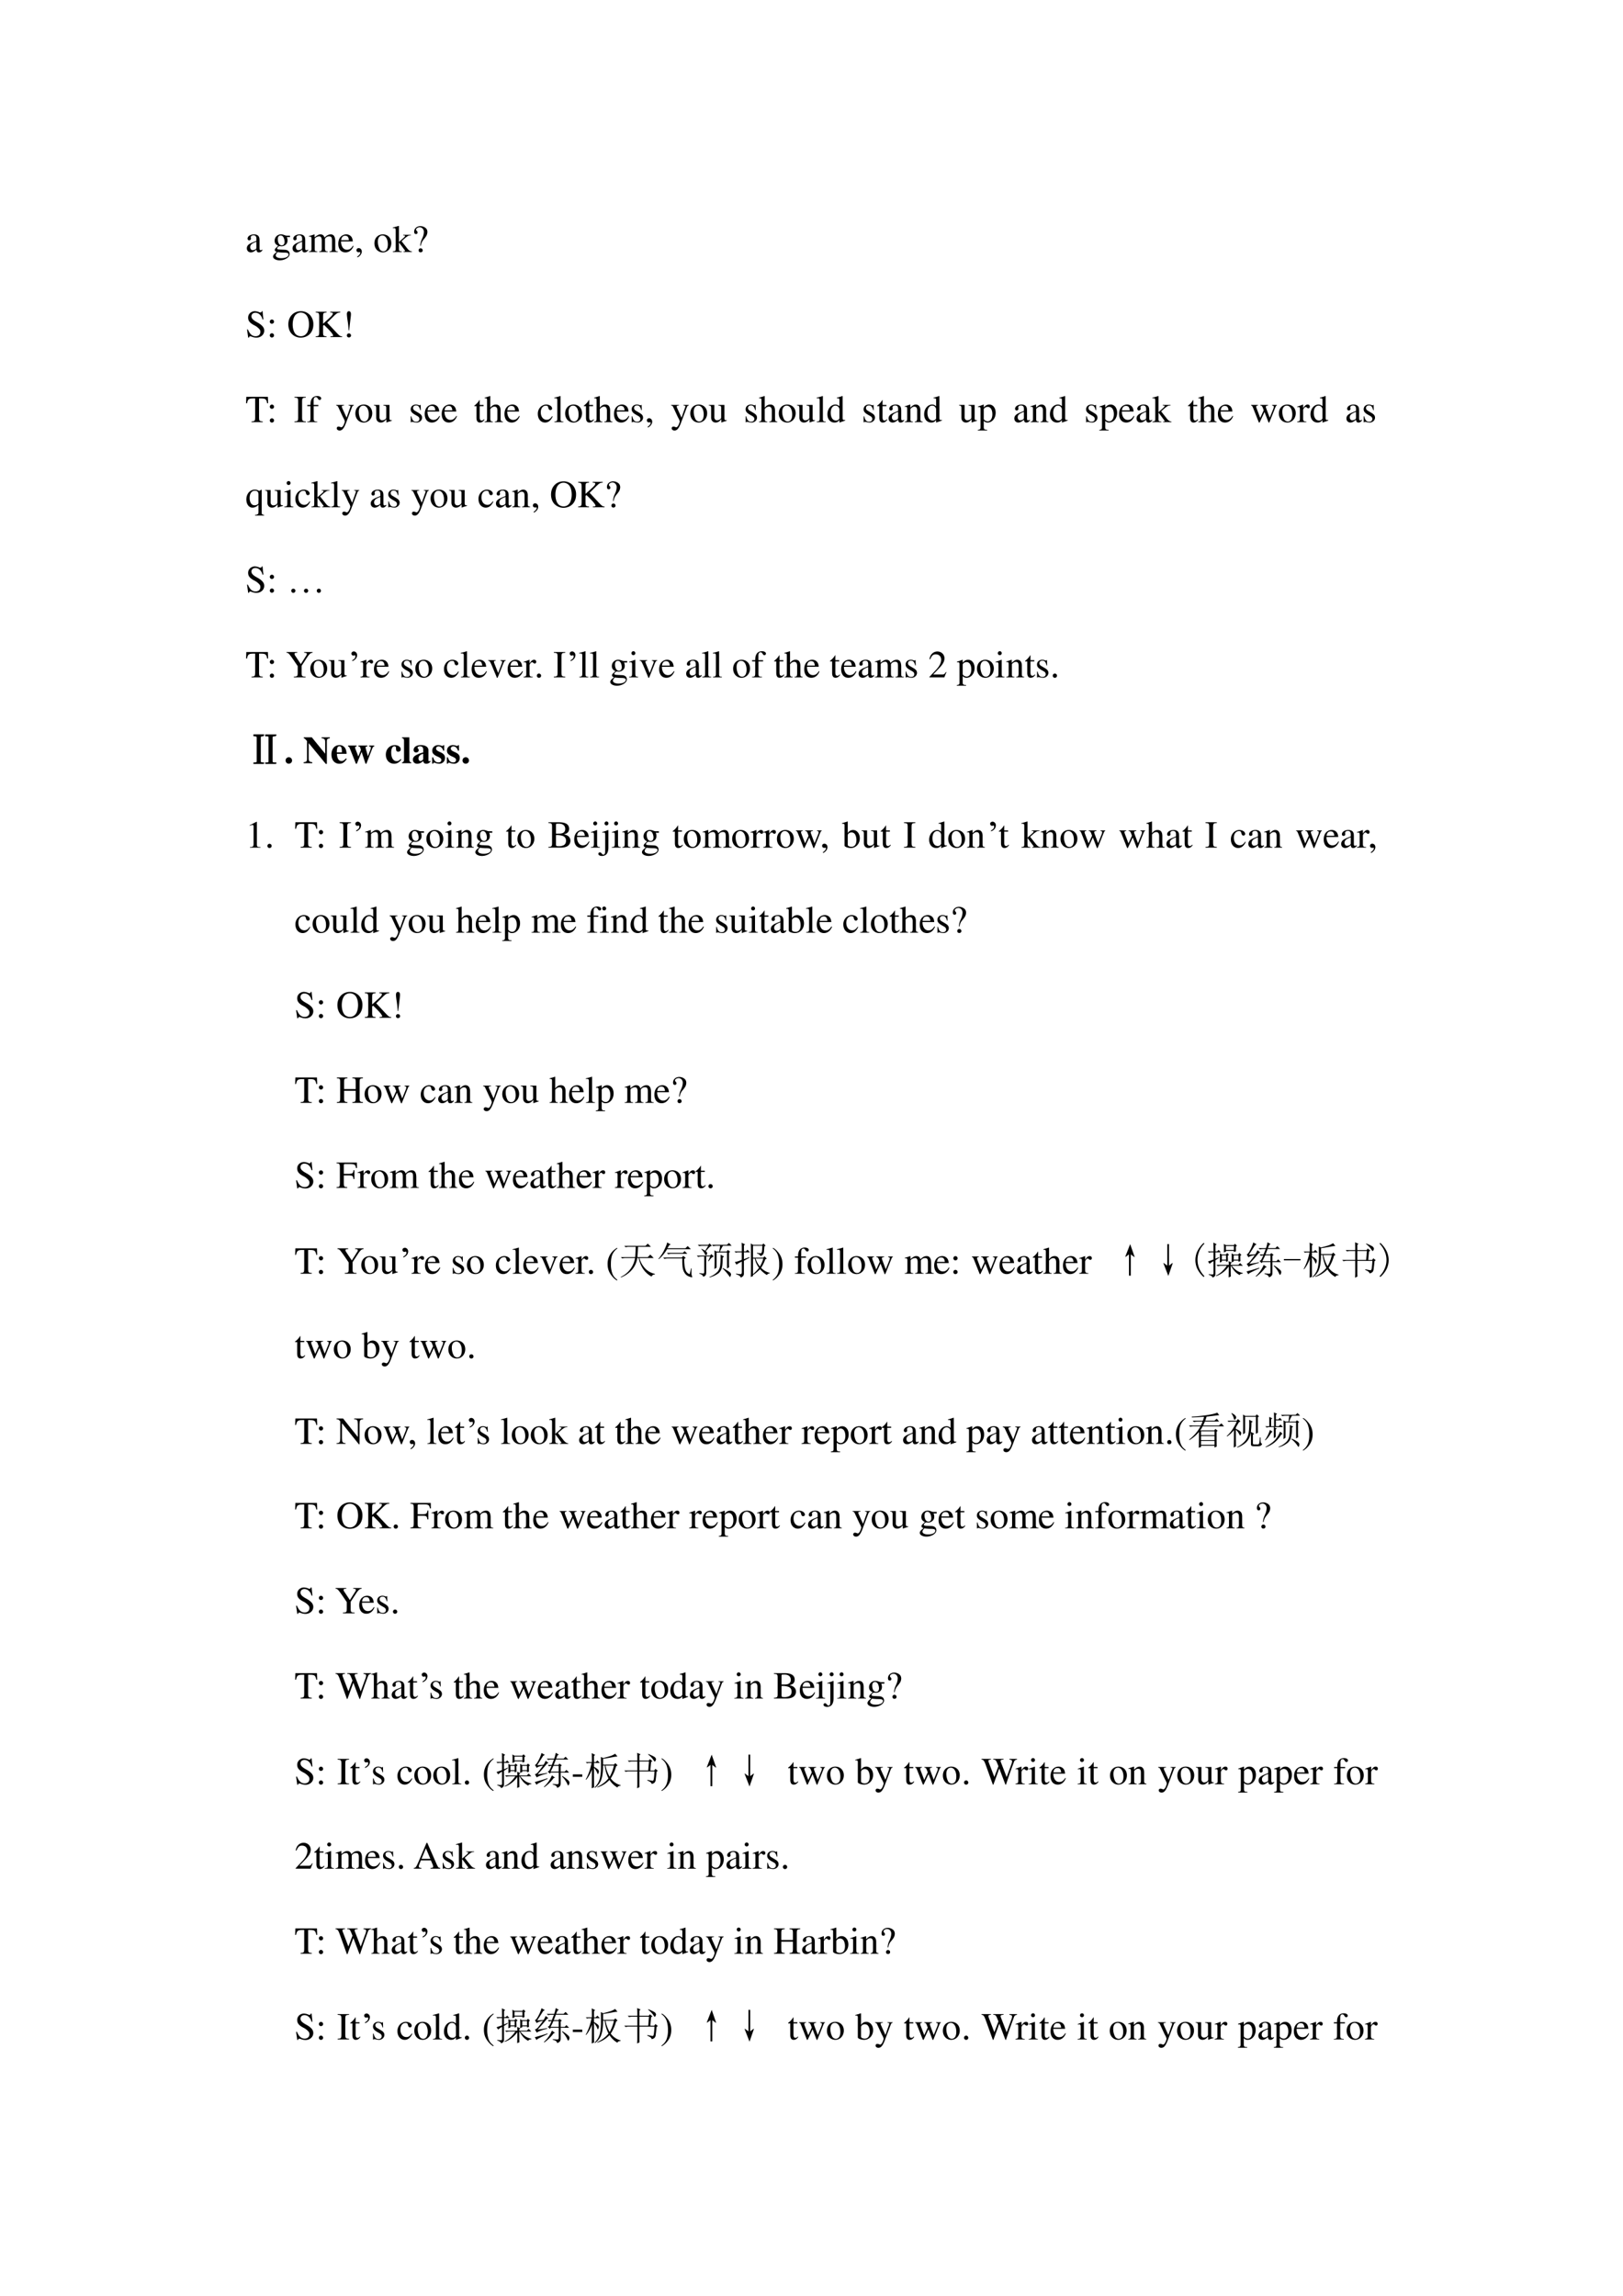 <svg xmlns="http://www.w3.org/2000/svg" xmlns:xlink="http://www.w3.org/1999/xlink" width="793.76" height="1122.56" viewBox="0 0 595.32 841.92"><symbol id="a"><path d="M.405.076C.388.062.376.057.361.057c-.023 0-.03.014-.03.058V.31c0 .052-.005.081-.02.105C.289.451.246.47.187.47.093.47.019.421.019.358c0-.023.019-.043.043-.043.024 0 .045.02.045.042L.105.373a.112.112 0 0 0-.003.024c0 .027.032.049.072.049C.223.446.25.417.25.363V.302C.097.241.079.232.036.194A.121.121 0 0 1 0 .107C0 .044.044 0 .105 0 .149 0 .19.021.251.073.256.02.274 0 .315 0c.034 0 .055.012.09.05v.026M.25.133C.25.103.245.092.224.08A.16.16 0 0 0 .151.058C.116.058.088.092.088.135v.004c.001.06.045.098.162.139V.133Z"/></symbol><symbol id="b"><path d="M-2147483500-2147483500Z"/></symbol><symbol id="c"><path d="M.442.606v.039H.365a.149.149 0 0 0-.055.01L.288.663a.226.226 0 0 1-.08.015.163.163 0 0 1-.167-.163c0-.063.026-.101.093-.134L.108.357.072.322C.051.3.045.289.045.272.045.25.056.239.098.219.026.167 0 .134 0 .097 0 .044.077 0 .173 0c.075 0 .153.026.205.068.038.031.055.063.055.101 0 .062-.047.103-.121.107L.183.282C.129.284.105.293.105.309c0 .02.033.055.06.063L.222.367c.037 0 .077.015.108.042.033.028.048.063.048.113a.192.192 0 0 1-.019.084h.083M.119.216C.153.209.231.203.282.203.372.203.405.19.405.154.405.096.329.057.216.057.127.057.07.086.07.13c0 .023.009.038.049.086m.005.34c0 .059.028.094.074.094C.229.65.255.633.271.603a.263.263 0 0 0 .03-.12C.301.427.273.392.227.392.165.392.124.457.124.553v.003Z"/></symbol><symbol id="d"><path d="M0 0h.222v.015C.171.016.155.027.154.067v.282c0 .002.008.012.015.019.025.023.068.04.103.04.044 0 .066-.035.066-.105V.086C.336.029.326.018.27.015V0h.224v.015c-.056 0-.07.016-.072.08v.252c.03.043.062.061.109.061.057 0 .075-.027.075-.11V.087C.604.028.598.021.54.015V0h.219v.015L.733.017C.701.022.69.037.69.076v.206C.69.4.651.46.574.46.516.46.465.434.411.376.393.433.359.46.305.46.26.46.233.447.15.383v.075L.143.46a1.894 1.894 0 0 0-.14-.045V.398a.122.122 0 0 0 .032.004C.061.402.07.386.07.338V.085C.068.029.055.015 0 .015V0Z"/></symbol><symbol id="e"><path d="M.383.174C.335.098.292.069.228.069c-.057 0-.1.029-.129.086a.296.296 0 0 0-.027.132H.38C.372.352.362.381.337.413A.164.164 0 0 1 .209.47.2.2 0 0 1 .074.418C.027.377 0 .306 0 .224 0 .086.072 0 .187 0c.095 0 .17.059.212.167L.383.174M.074.319C.085.397.119.434.18.434S.265.406.278.319H.074Z"/></symbol><symbol id="f"><path d="M.027 0c.067.033.112.094.112.154 0 .05-.035.089-.08.089C.024.243 0 .22 0 .186 0 .154.022.135.059.135l.02.002.007.002A.014.014 0 0 0 .1.125C.1.093.072.056.018.019L.027 0Z"/></symbol><symbol id="g"><path d="M.221.47C.09.47 0 .374 0 .236 0 .1.093 0 .219 0s.222.105.222.244C.441.376.349.47.221.47M.208.442C.292.442.351.346.351.209.351.095.306.028.231.028a.112.112 0 0 0-.097.064.42.42 0 0 0-.044.193c0 .095.046.157.118.157Z"/></symbol><symbol id="h"><path d="M0 0h.234v.015l-.02.001C.172.019.16.03.159.067v.184l.14-.187.01-.013C.317.041.32.035.32.03.32.021.311.015.299.015H.28V0h.218v.015C.454.018.423.037.381.088L.228.282l.029.027c.125.112.152.128.216.126V.45H.269V.436C.308.435.319.431.319.418.319.409.31.396.296.383L.159.261v.42L.155.683C.116.671.087.662.03.647L0 .639V.623l.032.002C.066.625.075.612.075.564V.082C.074.029.071.026 0 .015V0Z"/></symbol><symbol id="i"><path d="M.176.172a.292.292 0 0 0 .065.154c.046.056.046.056.06.077a.22.22 0 0 1 .045.126.138.138 0 0 1-.036.097.217.217 0 0 1-.148.058C.07.684 0 .622 0 .539 0 .498.016.477.048.477c.025 0 .041.016.041.041 0 .014-.006.026-.021.043C.055.575.051.583.051.592c0 .032.046.062.094.062.061 0 .109-.053.109-.12A.405.405 0 0 0 .217.378L.189.314a.426.426 0 0 1-.03-.142h.017M.169.105A.053.053 0 0 1 .116.05C.116.021.138 0 .169 0c.032 0 .055.021.055.051 0 .03-.025.054-.055.054Z"/></symbol><use xlink:href="#a" transform="matrix(14.04 0 0 -14.04 90.543 92.56)"/><use xlink:href="#b" transform="matrix(14.04 0 0 -14.04 30150669000 -30150669000)"/><use xlink:href="#c" transform="matrix(14.04 0 0 -14.04 100.16 95.48)"/><use xlink:href="#a" transform="matrix(14.04 0 0 -14.04 107.307 92.56)"/><use xlink:href="#d" transform="matrix(14.04 0 0 -14.04 113.274 92.42)"/><use xlink:href="#e" transform="matrix(14.04 0 0 -14.04 124.085 92.56)"/><use xlink:href="#f" transform="matrix(14.04 0 0 -14.04 130.754 94.4)"/><use xlink:href="#b" transform="matrix(14.04 0 0 -14.04 30150669000 -30150669000)"/><use xlink:href="#g" transform="matrix(14.04 0 0 -14.04 137.339 92.56)"/><use xlink:href="#h" transform="matrix(14.04 0 0 -14.04 144.092 92.42)"/><use xlink:href="#i" transform="matrix(14.04 0 0 -14.04 151.912 92.532)"/><use xlink:href="#b" transform="matrix(14.04 0 0 -14.04 30150669000 -30150669000)"/><symbol id="j"><path d="M.405.69H.384C.38.668.369.656.352.656a.117.117 0 0 0-.044.012.31.31 0 0 1-.107.022.185.185 0 0 1-.119-.046.16.16 0 0 1-.053-.125c0-.08.044-.136.156-.195A.42.42 0 0 0 .334.207.107.107 0 0 0 .348.148C.348.082.298.036.225.036c-.09 0-.152.055-.202.177H0L.03.001h.022C.053.02.065.034.08.034A.153.153 0 0 0 .127.023.326.326 0 0 1 .245 0c.116 0 .204.079.204.183 0 .082-.055.146-.187.218C.157.458.115.502.115.557c0 .055.042.092.104.092A.168.168 0 0 0 .341.594.228.228 0 0 0 .402.477h.025L.405.69Z"/></symbol><use xlink:href="#j" transform="matrix(14.04 0 0 -14.04 90.614 123.817)"/><symbol id="k"><path d="M.055.47A.056.056 0 0 1 0 .413C0 .384.025.359.054.359c.031 0 .057.024.057.054A.057.057 0 0 1 .055.47m0-.359A.056.056 0 0 1 0 .054C0 .025.025 0 .054 0c.031 0 .057.024.057.054a.057.057 0 0 1-.056.057Z"/></symbol><symbol id="l"><path d="M.327.69C.136.69 0 .547 0 .345 0 .251.032.159.086.102A.327.327 0 0 1 .321 0c.197 0 .333.139.333.341A.352.352 0 0 1 .57.585.32.32 0 0 1 .327.69m0-.036a.194.194 0 0 0 .128-.05C.509.555.54.461.54.342a.513.513 0 0 0-.033-.18.204.204 0 0 0-.049-.073.182.182 0 0 0-.133-.053.196.196 0 0 0-.127.049C.147.131.114.232.114.343c0 .102.028.199.07.246a.188.188 0 0 0 .143.065Z"/></symbol><symbol id="m"><path d="M.379.643C.439.64.447.636.447.612.447.59.424.56.369.509L.192.348v.205c.001.075.011.084.092.09v.019H0V.643C.077.638.088.626.09.553V.12C.089.035.078.024 0 .019V0h.282v.019C.205.024.193.035.192.109v.187l.026.021.106-.105c.077-.077.13-.146.13-.17C.454.027.441.021.412.02L.384.019V0h.305v.019C.637.02.623.03.532.127l-.233.25.19.188C.557.63.573.638.641.643v.019H.379V.643Z"/></symbol><symbol id="n"><path d="m.059.185.045.383.002.037c0 .052-.019.08-.053.08C.02.685 0 .655 0 .608 0 .582.008.506.02.431.029.372.035.323.037.293L.046.185h.013M.053.105A.053.053 0 0 1 0 .051.05.05 0 0 1 .052 0c.033 0 .056.021.056.051 0 .03-.025.054-.055.054Z"/></symbol><use xlink:href="#k" transform="matrix(14.04 0 0 -14.04 98.961 123.774)"/><use xlink:href="#b" transform="matrix(14.04 0 0 -14.04 30150669000 -30150669000)"/><use xlink:href="#l" transform="matrix(14.04 0 0 -14.04 105.757 123.817)"/><use xlink:href="#m" transform="matrix(14.04 0 0 -14.04 115.81 123.62)"/><use xlink:href="#n" transform="matrix(14.04 0 0 -14.04 127.238 123.746)"/><use xlink:href="#b" transform="matrix(14.04 0 0 -14.04 30150669000 -30150669000)"/><symbol id="o"><path d="M.435.019C.353.023.34.035.339.109V.62h.054C.509.618.53.601.552.492h.024L.57.662H.006L0 .492h.024C.047.601.068.618.183.62h.054v-.5C.236.034.227.024.143.019V0h.292v.019Z"/></symbol><symbol id="p"><path d="M0 0h.297v.019C.215.021.201.035.199.109v.444c.002.075.015.087.098.09v.019H0V.643C.085.638.096.628.097.553V.109C.096.033.084.022 0 .019V0Z"/></symbol><symbol id="q"><path d="M.289.45H.166v.116c0 .059.019.089.057.089.022 0 .035-.01.053-.039C.292.59.304.58.321.58a.04.04 0 0 1 .042.041c0 .036-.044.062-.104.062C.196.683.144.656.118.611.092.566.084.53.083.45H.001V.418h.082V.104C.081.029.071.018 0 .015V0h.26v.015C.178.018.167.029.167.104v.314h.122V.45Z"/></symbol><symbol id="r"><path d="M.461.668H.326V.653C.358.653.374.644.374.628A.045.045 0 0 0 .37.611L.273.335.158.588a.107.107 0 0 0-.01.038c0 .018.015.025.058.027v.015H0V.654C.026.65.043.639.051.622L.165.376.183.338A.32.32 0 0 0 .227.236a.407.407 0 0 0-.04-.108C.172.103.151.084.137.084a.067.067 0 0 0-.026.007.147.147 0 0 1-.052.011.043.043 0 0 1-.043-.044C.016.025.047 0 .09 0c.068 0 .114.055.169.2l.154.408C.426.64.437.65.461.653v.015Z"/></symbol><symbol id="s"><path d="M.47.06H.465C.416.062.409.07.408.117V.46H.25V.443C.312.44.324.43.324.38V.145C.324.117.319.103.305.092A.141.141 0 0 0 .217.058C.178.058.146.092.146.134V.46H0V.446C.047.444.061.43.062.382V.13C.062.051.11 0 .183 0a.15.15 0 0 1 .103.043l.043.043V.003L.333.001c.05.02.086.031.137.045V.06Z"/></symbol><symbol id="t"><path d="M.264.324.26.461H.249C.244.453.239.45.233.45a.071.071 0 0 0-.027.007.211.211 0 0 1-.07.013C.057.47 0 .418 0 .346 0 .29.032.25.117.202L.175.169C.21.149.227.125.227.094.227.05.195.022.144.022.075.022.04.06.017.162H.001V.006h.013c.007.01.011.012.023.012A.181.181 0 0 0 .083.01.361.361 0 0 1 .156 0c.078 0 .141.058.141.128 0 .05-.024.083-.084.119L.105.311C.077.328.062.352.062.379c0 .041.031.068.077.068.057 0 .087-.033.11-.123h.015Z"/></symbol><symbol id="u"><path d="M.242.46H.141v.116c0 .01-.002.013-.007.013A.448.448 0 0 0 .017.454C.006.447 0 .441 0 .435 0 .432.001.43.004.428h.053V.127C.057.043.087 0 .146 0c.049 0 .087.024.12.076L.253.087C.231.061.215.052.193.052c-.037 0-.052.027-.052.09v.286h.101V.46Z"/></symbol><symbol id="v"><path d="M.478.015C.424.024.419.031.418.102v.199C.418.406.377.46.295.46.236.46.194.436.148.376V.68L.143.683A2.208 2.208 0 0 0 .028.647L.001.639V.623a.041.041 0 0 0 .012.001C.056.624.064.616.064.573V.102C.062.03.057.022 0 .015V0h.216v.015C.158.02.15.031.148.102v.241C.19.389.22.406.26.406.309.406.334.37.334.3V.102C.332.031.323.02.266.015V0h.212v.015Z"/></symbol><symbol id="w"><path d="M.373.166C.325.096.289.072.232.072.14.072.077.152.077.267c0 .104.055.174.136.174.036 0 .049-.01.059-.048L.278.371C.286.342.304.325.326.325c.026 0 .047.019.047.042C.373.423.303.47.219.47.17.47.119.45.078.414A.25.25 0 0 1 0 .222C0 .093.079 0 .19 0a.18.18 0 0 1 .121.047.324.324 0 0 1 .076.11L.373.166Z"/></symbol><symbol id="x"><path d="M.002 0h.236v.015C.175.018.164.028.163.084v.597L.159.683A2.06 2.06 0 0 0 0 .639V.623h.006a.398.398 0 0 0 .031.002C.069.625.079.611.079.564V.087C.078.033.064.019.002.015V0Z"/></symbol><symbol id="y"><path d="M.464.068.441.067C.406.067.397.078.397.124v.567L.392.693A1.734 1.734 0 0 0 .245.649V.633a.155.155 0 0 0 .022.001c.037 0 .046-.01.046-.051V.427C.275.459.248.47.208.47.093.47 0 .357 0 .215 0 .087.074 0 .185 0c.056 0 .094.02.128.067V.003L.317 0l.147.052v.016M.313.112C.313.105.306.093.296.082a.092.092 0 0 0-.072-.03C.14.052.086.132.086.256c0 .112.049.186.125.186a.104.104 0 0 0 .102-.1v-.23Z"/></symbol><symbol id="z"><path d="M.002 0h.212v.015C.164.018.148.031.148.067v.281c.048.045.07.057.103.057C.3.405.324.374.324.308V.099C.322.034.31.018.261.015V0h.208v.015C.42.02.409.032.408.081V.31C.408.404.364.46.29.46.244.46.213.443.145.379v.079L.138.46A1.847 1.847 0 0 0 0 .415V.398a.07.07 0 0 0 .027.004C.055.402.064.387.064.338V.09C.063.031.052.018.002.015V0Z"/></symbol><symbol id="A"><path d="M0 0h.242v.018C.167.019.155.029.154.093V.25C.19.217.213.207.255.207c.119 0 .21.112.21.257 0 .124-.07.213-.167.213-.056 0-.1-.024-.144-.079v.077L.148.677A1.896 1.896 0 0 0 .004.626V.61l.025.001C.063.611.07.601.07.554V.086C.07.033.059.023 0 .017V0m.154.551c0 .03.056.066.102.066C.33.617.379.541.379.424.379.314.33.239.258.239.211.239.154.275.154.305v.246Z"/></symbol><symbol id="B"><path d="M.55.464V.449C.584.442.594.435.594.418A.199.199 0 0 0 .577.352L.487.13.403.354C.386.4.386.4.386.413c0 .022.011.029.058.036v.015H.241V.449C.278.445.29.433.31.38L.33.324.239.125.14.386a.08.08 0 0 0-.006.03c0 .021.011.029.046.033v.015H0V.449C.023.447.031.437.053.386L.188.044C.2.013.208 0 .214 0c.005 0 .013.012.025.039l.112.24.091-.236C.457.005.459 0 .466 0c.007 0 .012.009.028.049l.138.346C.65.437.653.442.673.449v.015H.55Z"/></symbol><symbol id="C"><path d="M0 0h.24v.015C.173.017.157.031.155.09v.225c0 .032.042.082.07.082C.231.397.24.392.251.382c.015-.015.027-.02.04-.02.024 0 .039.017.039.045C.33.44.309.46.275.46.233.46.205.438.155.366v.092L.15.46A2.202 2.202 0 0 0 .002.406V.39a.15.15 0 0 0 .035.004c.025 0 .034-.016.034-.06v-.25C.069.032.063.026 0 .015V0Z"/></symbol><use xlink:href="#o" transform="matrix(14.04 0 0 -14.04 90.263 154.82)"/><use xlink:href="#k" transform="matrix(14.04 0 0 -14.04 98.967 154.974)"/><use xlink:href="#b" transform="matrix(14.04 0 0 -14.04 30150669000 -30150669000)"/><use xlink:href="#p" transform="matrix(14.04 0 0 -14.04 108.01 154.82)"/><use xlink:href="#q" transform="matrix(14.04 0 0 -14.04 112.713 154.82)"/><use xlink:href="#b" transform="matrix(14.04 0 0 -14.04 30150669000 -30150669000)"/><use xlink:href="#r" transform="matrix(14.04 0 0 -14.04 123.299 157.88)"/><use xlink:href="#g" transform="matrix(14.04 0 0 -14.04 130.347 154.96)"/><use xlink:href="#s" transform="matrix(14.04 0 0 -14.04 137.128 154.96)"/><use xlink:href="#b" transform="matrix(14.04 0 0 -14.04 30150669000 -30150669000)"/><use xlink:href="#t" transform="matrix(14.04 0 0 -14.04 150.649 154.96)"/><use xlink:href="#e" transform="matrix(14.04 0 0 -14.04 155.787 154.96)"/><use xlink:href="#e" transform="matrix(14.04 0 0 -14.04 162.021 154.96)"/><use xlink:href="#b" transform="matrix(14.04 0 0 -14.04 30150669000 -30150669000)"/><use xlink:href="#u" transform="matrix(14.04 0 0 -14.04 173.97 154.96)"/><use xlink:href="#v" transform="matrix(14.04 0 0 -14.04 177.76 154.82)"/><use xlink:href="#e" transform="matrix(14.04 0 0 -14.04 185.047 154.96)"/><use xlink:href="#b" transform="matrix(14.04 0 0 -14.04 30150669000 -30150669000)"/><use xlink:href="#w" transform="matrix(14.04 0 0 -14.04 197.276 154.96)"/><use xlink:href="#x" transform="matrix(14.04 0 0 -14.04 203.313 154.82)"/><use xlink:href="#g" transform="matrix(14.04 0 0 -14.04 207.3 154.96)"/><use xlink:href="#u" transform="matrix(14.04 0 0 -14.04 214.138 154.96)"/><use xlink:href="#v" transform="matrix(14.04 0 0 -14.04 217.928 154.82)"/><use xlink:href="#e" transform="matrix(14.04 0 0 -14.04 225.215 154.96)"/><use xlink:href="#t" transform="matrix(14.04 0 0 -14.04 231.702 154.96)"/><use xlink:href="#f" transform="matrix(14.04 0 0 -14.04 237.275 156.8)"/><use xlink:href="#b" transform="matrix(14.04 0 0 -14.04 30150669000 -30150669000)"/><use xlink:href="#r" transform="matrix(14.04 0 0 -14.04 246.149 157.88)"/><use xlink:href="#g" transform="matrix(14.04 0 0 -14.04 253.197 154.96)"/><use xlink:href="#s" transform="matrix(14.04 0 0 -14.04 259.978 154.96)"/><use xlink:href="#b" transform="matrix(14.04 0 0 -14.04 30150669000 -30150669000)"/><use xlink:href="#t" transform="matrix(14.04 0 0 -14.04 273.499 154.96)"/><use xlink:href="#v" transform="matrix(14.04 0 0 -14.04 278.413 154.82)"/><use xlink:href="#g" transform="matrix(14.04 0 0 -14.04 285.657 154.96)"/><use xlink:href="#s" transform="matrix(14.04 0 0 -14.04 292.34 154.96)"/><use xlink:href="#x" transform="matrix(14.04 0 0 -14.04 299.543 154.82)"/><use xlink:href="#y" transform="matrix(14.04 0 0 -14.04 303.502 154.96)"/><use xlink:href="#b" transform="matrix(14.04 0 0 -14.04 30150669000 -30150669000)"/><use xlink:href="#t" transform="matrix(14.04 0 0 -14.04 316.77 154.96)"/><use xlink:href="#u" transform="matrix(14.04 0 0 -14.04 321.74 154.96)"/><use xlink:href="#a" transform="matrix(14.04 0 0 -14.04 325.924 154.96)"/><use xlink:href="#z" transform="matrix(14.04 0 0 -14.04 331.863 154.82)"/><use xlink:href="#y" transform="matrix(14.04 0 0 -14.04 338.981 154.96)"/><use xlink:href="#b" transform="matrix(14.04 0 0 -14.04 30150669000 -30150669000)"/><use xlink:href="#s" transform="matrix(14.04 0 0 -14.04 351.772 154.96)"/><use xlink:href="#A" transform="matrix(14.04 0 0 -14.04 358.68 157.867)"/><use xlink:href="#b" transform="matrix(14.04 0 0 -14.04 30150669000 -30150669000)"/><use xlink:href="#a" transform="matrix(14.04 0 0 -14.04 372.06 154.96)"/><use xlink:href="#z" transform="matrix(14.04 0 0 -14.04 377.998 154.82)"/><use xlink:href="#y" transform="matrix(14.04 0 0 -14.04 385.117 154.96)"/><use xlink:href="#b" transform="matrix(14.04 0 0 -14.04 30150669000 -30150669000)"/><use xlink:href="#t" transform="matrix(14.04 0 0 -14.04 398.384 154.96)"/><use xlink:href="#A" transform="matrix(14.04 0 0 -14.04 403.242 157.867)"/><use xlink:href="#e" transform="matrix(14.04 0 0 -14.04 410.487 154.96)"/><use xlink:href="#a" transform="matrix(14.04 0 0 -14.04 416.89 154.96)"/><use xlink:href="#h" transform="matrix(14.04 0 0 -14.04 422.702 154.82)"/><use xlink:href="#b" transform="matrix(14.04 0 0 -14.04 30150669000 -30150669000)"/><use xlink:href="#u" transform="matrix(14.04 0 0 -14.04 435.745 154.96)"/><use xlink:href="#v" transform="matrix(14.04 0 0 -14.04 439.536 154.82)"/><use xlink:href="#e" transform="matrix(14.04 0 0 -14.04 446.724 154.96)"/><use xlink:href="#b" transform="matrix(14.04 0 0 -14.04 30150669000 -30150669000)"/><use xlink:href="#B" transform="matrix(14.04 0 0 -14.04 458.897 155.017)"/><use xlink:href="#g" transform="matrix(14.04 0 0 -14.04 469.09 154.96)"/><use xlink:href="#C" transform="matrix(14.04 0 0 -14.04 475.815 154.82)"/><use xlink:href="#y" transform="matrix(14.04 0 0 -14.04 480.687 154.96)"/><use xlink:href="#b" transform="matrix(14.04 0 0 -14.04 30150669000 -30150669000)"/><use xlink:href="#a" transform="matrix(14.04 0 0 -14.04 493.87 154.96)"/><use xlink:href="#t" transform="matrix(14.04 0 0 -14.04 500.188 154.96)"/><use xlink:href="#b" transform="matrix(14.04 0 0 -14.04 30150669000 -30150669000)"/><symbol id="D"><path d="M.336.642a.209.209 0 0 1-.115.035C.095.677 0 .566 0 .421 0 .296.066.207.16.207c.058 0 .113.026.157.074V.093C.316.037.298.021.228.017V0h.236v.014C.41.026.403.033.401.076v.597L.39.674.336.642M.317.344C.317.32.313.307.303.298a.142.142 0 0 0-.086-.03.11.11 0 0 0-.078.029C.107.327.086.391.086.458c0 .118.053.191.138.191C.286.649.317.616.317.55V.344Z"/></symbol><symbol id="E"><path d="M0 0h.237v.015C.171.02.164.029.163.102v.355L.159.46.004.405V.39l.008.001a.214.214 0 0 0 .034.003C.07.394.079.378.079.334V.102C.077.028.068.018 0 .015V0m.112.683a.051.051 0 0 1-.05-.051.05.05 0 0 1 .05-.051.05.05 0 0 1 .052.051.05.05 0 0 1-.052.051Z"/></symbol><use xlink:href="#D" transform="matrix(14.04 0 0 -14.04 90.361 189.067)"/><use xlink:href="#s" transform="matrix(14.04 0 0 -14.04 97.212 186.16)"/><use xlink:href="#E" transform="matrix(14.04 0 0 -14.04 104.275 186.02)"/><use xlink:href="#w" transform="matrix(14.04 0 0 -14.04 108.346 186.16)"/><use xlink:href="#h" transform="matrix(14.04 0 0 -14.04 114.215 186.02)"/><use xlink:href="#x" transform="matrix(14.04 0 0 -14.04 121.446 186.02)"/><use xlink:href="#r" transform="matrix(14.04 0 0 -14.04 125.32 189.08)"/><use xlink:href="#b" transform="matrix(14.04 0 0 -14.04 30150669000 -30150669000)"/><use xlink:href="#a" transform="matrix(14.04 0 0 -14.04 135.99 186.16)"/><use xlink:href="#t" transform="matrix(14.04 0 0 -14.04 142.421 186.16)"/><use xlink:href="#b" transform="matrix(14.04 0 0 -14.04 30150669000 -30150669000)"/><use xlink:href="#r" transform="matrix(14.04 0 0 -14.04 150.873 189.08)"/><use xlink:href="#g" transform="matrix(14.04 0 0 -14.04 157.935 186.16)"/><use xlink:href="#s" transform="matrix(14.04 0 0 -14.04 164.717 186.16)"/><use xlink:href="#b" transform="matrix(14.04 0 0 -14.04 30150669000 -30150669000)"/><use xlink:href="#w" transform="matrix(14.04 0 0 -14.04 175.514 186.16)"/><use xlink:href="#a" transform="matrix(14.04 0 0 -14.04 181.916 186.16)"/><use xlink:href="#z" transform="matrix(14.04 0 0 -14.04 187.855 186.02)"/><use xlink:href="#f" transform="matrix(14.04 0 0 -14.04 195.464 188)"/><use xlink:href="#b" transform="matrix(14.04 0 0 -14.04 30150669000 -30150669000)"/><use xlink:href="#l" transform="matrix(14.04 0 0 -14.04 202.12 186.217)"/><use xlink:href="#m" transform="matrix(14.04 0 0 -14.04 212.074 186.02)"/><use xlink:href="#i" transform="matrix(14.04 0 0 -14.04 222.632 186.132)"/><use xlink:href="#b" transform="matrix(14.04 0 0 -14.04 30150669000 -30150669000)"/><use xlink:href="#j" transform="matrix(14.04 0 0 -14.04 90.614 217.417)"/><use xlink:href="#k" transform="matrix(14.04 0 0 -14.04 98.967 217.374)"/><use xlink:href="#b" transform="matrix(14.04 0 0 -14.04 30150669000 -30150669000)"/><symbol id="F"><path d="M.054.108A.052.052 0 0 0 .093.092.052.052 0 0 0 .108.054.053.053 0 0 0 .092.016.052.052 0 0 0 .054 0 .053.053 0 0 0 0 .054C0 .07.005.082.016.093c.01.01.023.015.038.015m.334 0A.051.051 0 0 0 .426.092.051.051 0 0 0 .442.054.053.053 0 0 0 .426.016.052.052 0 0 0 .388 0a.053.053 0 0 0-.055.054C.333.07.34.082.35.093c.01.01.024.015.039.015m.333 0A.051.051 0 0 0 .76.092.051.051 0 0 0 .775.054.053.053 0 0 0 .76.016.052.052 0 0 0 .721 0a.053.053 0 0 0-.054.054c0 .015.005.028.016.039.01.01.023.015.038.015Z"/></symbol><use xlink:href="#F" transform="matrix(14.04 0 0 -14.04 106.837 217.412)"/><use xlink:href="#b" transform="matrix(14.04 0 0 -14.04 30150669000 -30150669000)"/><symbol id="G"><path d="M.681.662H.462V.643C.514.642.531.634.531.61A.069.069 0 0 0 .517.573L.374.347.226.569a.088.088 0 0 0-.017.044c0 .019.014.027.046.029L.28.643v.019H0V.643C.048.641.062.627.162.486L.293.294V.12C.292.032.283.023.192.019V0h.306v.019C.409.021.396.032.395.109v.194l.148.226c.061.088.087.11.138.114v.019Z"/></symbol><use xlink:href="#o" transform="matrix(14.04 0 0 -14.04 90.263 248.42)"/><use xlink:href="#k" transform="matrix(14.04 0 0 -14.04 98.967 248.574)"/><use xlink:href="#b" transform="matrix(14.04 0 0 -14.04 30150669000 -30150669000)"/><use xlink:href="#G" transform="matrix(14.04 0 0 -14.04 105.089 248.42)"/><use xlink:href="#g" transform="matrix(14.04 0 0 -14.04 113.822 248.56)"/><use xlink:href="#s" transform="matrix(14.04 0 0 -14.04 120.603 248.56)"/><symbol id="H"><path d="M.022 0v.023C.056.043.078.06.09.079a.077.077 0 0 1 .013.044c0 .01-.002.018-.005.023C.094.15.09.153.085.153A.042.042 0 0 1 .071.149.067.067 0 0 0 .05.145.048.048 0 0 0 .015.16.049.049 0 0 0 0 .196c0 .017.005.03.015.038a.07.07 0 0 0 .049.019c.022 0 .041-.01.059-.028A.095.095 0 0 0 .149.157.152.152 0 0 0 .105.052.213.213 0 0 0 .022 0Z"/></symbol><use xlink:href="#H" transform="matrix(14.04 0 0 -14.04 128.903 242.463)"/><symbol id="I"><path d="M.458.464H.319V.449C.351.446.366.436.366.417A.08.08 0 0 0 .36.387L.261.128.159.384A.103.103 0 0 0 .15.421c0 .018.011.025.046.028v.015H0V.449C.038.447.045.437.091.334l.12-.287.008-.021a.13.13 0 0 1 .009-.02A.01.01 0 0 1 .237 0C.243 0 .25.013.265.05l.128.321c.029.068.035.075.065.078v.015Z"/></symbol><symbol id="J"><path d="M.055.111A.056.056 0 0 1 0 .054C0 .025.025 0 .054 0c.031 0 .057.024.057.054a.057.057 0 0 1-.056.057Z"/></symbol><use xlink:href="#C" transform="matrix(14.04 0 0 -14.04 132.21 248.42)"/><use xlink:href="#e" transform="matrix(14.04 0 0 -14.04 137.166 248.56)"/><use xlink:href="#b" transform="matrix(14.04 0 0 -14.04 30150669000 -30150669000)"/><use xlink:href="#t" transform="matrix(14.04 0 0 -14.04 147.275 248.56)"/><use xlink:href="#g" transform="matrix(14.04 0 0 -14.04 152.344 248.56)"/><use xlink:href="#b" transform="matrix(14.04 0 0 -14.04 30150669000 -30150669000)"/><use xlink:href="#w" transform="matrix(14.04 0 0 -14.04 162.86 248.56)"/><use xlink:href="#x" transform="matrix(14.04 0 0 -14.04 169.009 248.42)"/><use xlink:href="#e" transform="matrix(14.04 0 0 -14.04 172.996 248.56)"/><use xlink:href="#I" transform="matrix(14.04 0 0 -14.04 179.062 248.617)"/><use xlink:href="#e" transform="matrix(14.04 0 0 -14.04 186.208 248.56)"/><use xlink:href="#C" transform="matrix(14.04 0 0 -14.04 192.049 248.42)"/><use xlink:href="#J" transform="matrix(14.04 0 0 -14.04 196.92 248.574)"/><use xlink:href="#b" transform="matrix(14.04 0 0 -14.04 30150669000 -30150669000)"/><use xlink:href="#p" transform="matrix(14.04 0 0 -14.04 203.154 248.42)"/><use xlink:href="#H" transform="matrix(14.04 0 0 -14.04 208.973 242.463)"/><symbol id="K"><path d="M.445.137.432.142C.395.084.384.077.337.076H.098l.168.176c.089.093.128.169.128.247 0 .1-.081.177-.185.177A.195.195 0 0 1 .065.614C.033.58.018.548.001.477L.022.472c.04.098.075.13.145.13.085 0 .141-.057.141-.141C.308.382.262.29.178.201L0 .012V0h.39l.055.137Z"/></symbol><use xlink:href="#x" transform="matrix(14.04 0 0 -14.04 212.477 248.42)"/><use xlink:href="#x" transform="matrix(14.04 0 0 -14.04 216.422 248.42)"/><use xlink:href="#b" transform="matrix(14.04 0 0 -14.04 30150669000 -30150669000)"/><use xlink:href="#c" transform="matrix(14.04 0 0 -14.04 223.85 251.48)"/><use xlink:href="#E" transform="matrix(14.04 0 0 -14.04 230.743 248.42)"/><use xlink:href="#I" transform="matrix(14.04 0 0 -14.04 234.632 248.617)"/><use xlink:href="#e" transform="matrix(14.04 0 0 -14.04 241.778 248.56)"/><use xlink:href="#b" transform="matrix(14.04 0 0 -14.04 30150669000 -30150669000)"/><use xlink:href="#a" transform="matrix(14.04 0 0 -14.04 251.69 248.56)"/><use xlink:href="#x" transform="matrix(14.04 0 0 -14.04 257.531 248.42)"/><use xlink:href="#x" transform="matrix(14.04 0 0 -14.04 261.476 248.42)"/><use xlink:href="#b" transform="matrix(14.04 0 0 -14.04 30150669000 -30150669000)"/><use xlink:href="#g" transform="matrix(14.04 0 0 -14.04 268.918 248.56)"/><use xlink:href="#q" transform="matrix(14.04 0 0 -14.04 275.853 248.42)"/><use xlink:href="#b" transform="matrix(14.04 0 0 -14.04 30150669000 -30150669000)"/><use xlink:href="#u" transform="matrix(14.04 0 0 -14.04 283.94 248.56)"/><use xlink:href="#v" transform="matrix(14.04 0 0 -14.04 287.703 248.42)"/><use xlink:href="#e" transform="matrix(14.04 0 0 -14.04 294.99 248.56)"/><use xlink:href="#b" transform="matrix(14.04 0 0 -14.04 30150669000 -30150669000)"/><use xlink:href="#u" transform="matrix(14.04 0 0 -14.04 304.425 248.56)"/><use xlink:href="#e" transform="matrix(14.04 0 0 -14.04 308.538 248.56)"/><use xlink:href="#a" transform="matrix(14.04 0 0 -14.04 314.94 248.56)"/><use xlink:href="#d" transform="matrix(14.04 0 0 -14.04 320.88 248.42)"/><use xlink:href="#t" transform="matrix(14.04 0 0 -14.04 332.182 248.56)"/><use xlink:href="#b" transform="matrix(14.04 0 0 -14.04 30150669000 -30150669000)"/><use xlink:href="#K" transform="matrix(14.04 0 0 -14.04 340.9 248.42)"/><use xlink:href="#b" transform="matrix(14.04 0 0 -14.04 30150669000 -30150669000)"/><use xlink:href="#A" transform="matrix(14.04 0 0 -14.04 350.953 251.467)"/><use xlink:href="#g" transform="matrix(14.04 0 0 -14.04 358.352 248.56)"/><use xlink:href="#E" transform="matrix(14.04 0 0 -14.04 365.134 248.42)"/><use xlink:href="#z" transform="matrix(14.04 0 0 -14.04 369.079 248.42)"/><use xlink:href="#u" transform="matrix(14.04 0 0 -14.04 376 248.56)"/><use xlink:href="#t" transform="matrix(14.04 0 0 -14.04 380.381 248.56)"/><use xlink:href="#J" transform="matrix(14.04 0 0 -14.04 386.151 248.574)"/><symbol id="L"><path d="M0 0Z"/></symbol><use xlink:href="#L" transform="matrix(14.04 0 0 -14.04 388.87 248.42)"/><symbol id="M"><path d="M.262.734C.204.734.176.72.176.691V.063C.173.033.202.02.262.02V0H0v.02C.068.017.1.03.098.062v.625C.1.72.068.735 0 .735v.02h.262v-.02m.32 0C.514.734.482.72.484.691V.063C.482.03.514.017.582.02V0H.32v.02C.38.017.41.03.406.062v.63C.411.721.383.736.32.733v.02h.262v-.02Z"/></symbol><use xlink:href="#M" transform="matrix(14.04 0 0 -14.04 92.986 280.11)"/><use xlink:href="#M" fill="none" stroke="#000" stroke-miterlimit="10" stroke-width=".029" transform="matrix(14.04 0 0 -14.04 92.986 280.11)"/><symbol id="N"><path d="M.084.169A.085.085 0 0 1 0 .085C0 .037.036 0 .083 0c.048 0 .086.036.086.083a.085.085 0 0 1-.085.086Z"/></symbol><symbol id="O"><path d="M-2147483500-2147483500Z"/></symbol><symbol id="P"><path d="M0 .018h.227v.025C.151.051.133.07.132.142v.402L.579 0h.028v.589c0 .057.013.071.078.08v.025H.47V.669C.543.662.563.641.563.57V.265L.214.694H.003V.669C.023.669.04.654.088.597V.123C.087.064.071.051 0 .043V.018Z"/></symbol><symbol id="Q"><path d="M.377.139C.336.09.306.072.263.072a.098.098 0 0 0-.089.053.284.284 0 0 0-.03.134h.252C.39.343.375.39.343.428a.168.168 0 0 1-.135.059C.084.487 0 .388 0 .242S.082 0 .206 0c.081 0 .13.031.195.125L.377.139M.139.296c.003.12.021.16.07.16.047 0 .062-.034.064-.145V.296H.139Z"/></symbol><symbol id="R"><path d="M.684.475H.549V.451C.586.447.597.439.597.416A.61.61 0 0 0 .553.288 3.579 3.579 0 0 1 .518.194a5.28 5.28 0 0 1-.034.127.666.666 0 0 0-.027.106c0 .016.01.021.048.024v.024H.271V.451C.31.447.311.446.33.38L.336.361.268.19.244.254.208.347a.28.28 0 0 0-.024.076c0 .017.01.024.038.028v.024H0V.451C.026.446.03.44.057.374L.205 0h.024l.125.31L.456 0h.023l.155.401c.015.037.023.045.05.05v.024Z"/></symbol><symbol id="S"><path d="M.387.123C.35.081.324.067.283.067.196.067.141.154.141.29c0 .103.032.166.084.166.016 0 .031-.008.037-.019C.267.428.267.428.267.386.268.336.285.314.323.314c.042 0 .068.024.068.063 0 .062-.067.11-.155.11C.1.487 0 .381 0 .237 0 .098.089 0 .214 0c.077 0 .133.031.191.105L.387.123Z"/></symbol><symbol id="T"><path d="M.239.024c-.032 0-.048.02-.049.06v.592H0V.652C.033.651.05.632.051.594v-.51C.05.046.032.025 0 .024V0h.239v.024Z"/></symbol><symbol id="U"><path d="m.448.078-.01-.01C.435.065.432.064.427.064.413.064.406.072.406.089V.35C.406.435.33.487.208.487.095.487.019.436.019.361c0-.042.024-.066.065-.066.04 0 .068.024.068.058C.152.367.147.38.134.396.125.406.122.412.122.418c0 .021.027.037.063.037.059 0 .084-.027.084-.088V.294A.724.724 0 0 1 .064.213C.02.183 0 .149 0 .106 0 .045.046 0 .111 0c.057 0 .103.02.158.07C.28.019.302 0 .351 0c.043 0 .074.016.112.057L.448.078m-.18.036C.241.083.221.071.197.071c-.03 0-.051.027-.051.067 0 .058.042.1.122.121V.114Z"/></symbol><symbol id="V"><path d="M.315.34v.145H.293C.287.47.281.465.268.465a.118.118 0 0 0-.031.007.23.23 0 0 1-.078.015C.068.487.002.425.002.341c0-.066.041-.112.142-.155C.213.156.24.131.24.099.24.06.21.034.165.034c-.07 0-.116.045-.137.132H0V.001h.025c.011.022.017.028.026.028A.07.07 0 0 0 .074.023.348.348 0 0 1 .182 0c.091 0 .154.062.154.152 0 .071-.038.114-.138.156C.13.337.102.362.102.396c0 .033.028.058.066.058A.108.108 0 0 0 .243.422.174.174 0 0 0 .29.34h.025Z"/></symbol><use xlink:href="#N" transform="matrix(14.04 0 0 -14.04 104.756 280.072)"/><use xlink:href="#O" transform="matrix(14.04 0 0 -14.04 30150669000 -30150669000)"/><use xlink:href="#P" transform="matrix(14.04 0 0 -14.04 111.368 280.143)"/><use xlink:href="#Q" transform="matrix(14.04 0 0 -14.04 121.576 280.087)"/><use xlink:href="#R" transform="matrix(14.04 0 0 -14.04 127.669 280.087)"/><use xlink:href="#O" transform="matrix(14.04 0 0 -14.04 30150669000 -30150669000)"/><use xlink:href="#S" transform="matrix(14.04 0 0 -14.04 141.512 280.087)"/><use xlink:href="#T" transform="matrix(14.04 0 0 -14.04 147.48 279.89)"/><use xlink:href="#U" transform="matrix(14.04 0 0 -14.04 151.453 280.087)"/><use xlink:href="#V" transform="matrix(14.04 0 0 -14.04 158.515 280.087)"/><use xlink:href="#V" transform="matrix(14.04 0 0 -14.04 163.92 280.087)"/><use xlink:href="#N" transform="matrix(14.04 0 0 -14.04 169.649 280.072)"/><use xlink:href="#O" transform="matrix(14.04 0 0 -14.04 30150669000 -30150669000)"/><symbol id="W"><path d="M.007 0h.276v.015C.206.015.189.026.188.074v.6L.18.676 0 .585V.571a.303.303 0 0 0 .072.022c.021 0 .03-.015.03-.047V.093C.1.03.083.016.007.015V0Z"/></symbol><use xlink:href="#W" transform="matrix(14.04 0 0 -14.04 91.582 310.85)"/><use xlink:href="#J" transform="matrix(14.04 0 0 -14.04 98.087 311.004)"/><symbol id="X"><path d="M-2147483500-2147483500Z"/></symbol><use xlink:href="#X" transform="matrix(14.04 0 0 -14.04 30150669000 -30150669000)"/><use xlink:href="#o" transform="matrix(14.04 0 0 -14.04 108.259 310.85)"/><use xlink:href="#k" transform="matrix(14.04 0 0 -14.04 116.963 311.004)"/><use xlink:href="#b" transform="matrix(14.04 0 0 -14.04 30150669000 -30150669000)"/><use xlink:href="#p" transform="matrix(14.04 0 0 -14.04 124.573 310.85)"/><use xlink:href="#H" transform="matrix(14.04 0 0 -14.04 130.343 304.893)"/><symbol id="Y"><path d="M0 .643C.084.638.095.628.096.553V.109C.095.034.082.022 0 .019V0h.334C.411 0 .483.021.52.055A.166.166 0 0 1 .576.18a.15.15 0 0 1-.049.113C.497.32.47.332.405.348c.052.013.073.023.097.044.025.022.04.058.04.1 0 .112-.09.17-.262.17H0V.643M.198.326A.467.467 0 0 0 .377.305C.434.282.461.241.461.179.461.125.44.086.4.063A.276.276 0 0 0 .261.037C.212.037.198.046.198.078v.248m0 .039v.23C.199.617.203.623.22.624l.044.001C.375.628.44.577.44.488.44.409.389.367.293.366L.198.365Z"/></symbol><symbol id="Z"><path d="M.263.675.258.678A1.951 1.951 0 0 0 .102.624V.608l.005.001.04.003C.17.612.179.595.179.552V.173C.179.097.176.072.165.052A.041.041 0 0 0 .131.034C.116.034.106.041.089.062.071.085.057.094.041.094.018.094 0 .077 0 .055 0 .023.039 0 .094 0c.044 0 .084.014.111.039.036.032.058.1.058.179v.457M.212.901A.051.051 0 0 1 .162.85a.05.05 0 0 1 .05-.051.05.05 0 0 1 .052.051.05.05 0 0 1-.052.051Z"/></symbol><symbol id="aa"><path d="M.15.691.145.693A1.621 1.621 0 0 0 .029.657L0 .649V.633l.017.001c.04 0 .049-.009.049-.051V.064C.066.033.15 0 .231 0c.132 0 .234.11.234.253C.465.377.389.47.289.47.228.47.17.435.15.385v.306m0-.359c0 .039.047.075.099.075.028 0 .053-.01.074-.029C.355.347.377.279.377.207.377.096.329.032.247.032.195.032.15.054.15.08v.252Z"/></symbol><use xlink:href="#d" transform="matrix(14.04 0 0 -14.04 133.925 310.85)"/><use xlink:href="#b" transform="matrix(14.04 0 0 -14.04 30150669000 -30150669000)"/><use xlink:href="#c" transform="matrix(14.04 0 0 -14.04 149.327 313.91)"/><use xlink:href="#g" transform="matrix(14.04 0 0 -14.04 156.403 310.99)"/><use xlink:href="#E" transform="matrix(14.04 0 0 -14.04 163.282 310.85)"/><use xlink:href="#z" transform="matrix(14.04 0 0 -14.04 167.228 310.85)"/><use xlink:href="#c" transform="matrix(14.04 0 0 -14.04 174.36 313.91)"/><use xlink:href="#b" transform="matrix(14.04 0 0 -14.04 30150669000 -30150669000)"/><use xlink:href="#u" transform="matrix(14.04 0 0 -14.04 185.634 310.99)"/><use xlink:href="#g" transform="matrix(14.04 0 0 -14.04 189.804 310.99)"/><use xlink:href="#b" transform="matrix(14.04 0 0 -14.04 30150669000 -30150669000)"/><use xlink:href="#Y" transform="matrix(14.04 0 0 -14.04 201.148 310.85)"/><use xlink:href="#e" transform="matrix(14.04 0 0 -14.04 210.625 310.99)"/><use xlink:href="#E" transform="matrix(14.04 0 0 -14.04 216.733 310.85)"/><use xlink:href="#Z" transform="matrix(14.04 0 0 -14.04 219.47 313.91)"/><use xlink:href="#E" transform="matrix(14.04 0 0 -14.04 224.398 310.85)"/><use xlink:href="#z" transform="matrix(14.04 0 0 -14.04 228.245 310.85)"/><use xlink:href="#c" transform="matrix(14.04 0 0 -14.04 235.476 313.91)"/><use xlink:href="#b" transform="matrix(14.04 0 0 -14.04 30150669000 -30150669000)"/><use xlink:href="#u" transform="matrix(14.04 0 0 -14.04 246.75 310.99)"/><use xlink:href="#g" transform="matrix(14.04 0 0 -14.04 250.822 310.99)"/><use xlink:href="#d" transform="matrix(14.04 0 0 -14.04 257.701 310.85)"/><use xlink:href="#g" transform="matrix(14.04 0 0 -14.04 268.568 310.99)"/><use xlink:href="#C" transform="matrix(14.04 0 0 -14.04 275.293 310.85)"/><use xlink:href="#C" transform="matrix(14.04 0 0 -14.04 279.969 310.85)"/><use xlink:href="#g" transform="matrix(14.04 0 0 -14.04 284.98 310.99)"/><use xlink:href="#B" transform="matrix(14.04 0 0 -14.04 291.945 311.047)"/><use xlink:href="#f" transform="matrix(14.04 0 0 -14.04 301.562 312.83)"/><use xlink:href="#b" transform="matrix(14.04 0 0 -14.04 30150669000 -30150669000)"/><use xlink:href="#aa" transform="matrix(14.04 0 0 -14.04 308.849 310.99)"/><use xlink:href="#s" transform="matrix(14.04 0 0 -14.04 315.995 310.99)"/><use xlink:href="#u" transform="matrix(14.04 0 0 -14.04 323.015 310.99)"/><use xlink:href="#b" transform="matrix(14.04 0 0 -14.04 30150669000 -30150669000)"/><use xlink:href="#p" transform="matrix(14.04 0 0 -14.04 331.58 310.85)"/><use xlink:href="#b" transform="matrix(14.04 0 0 -14.04 30150669000 -30150669000)"/><use xlink:href="#y" transform="matrix(14.04 0 0 -14.04 340.818 310.99)"/><use xlink:href="#g" transform="matrix(14.04 0 0 -14.04 347.81 310.99)"/><use xlink:href="#z" transform="matrix(14.04 0 0 -14.04 354.69 310.85)"/><use xlink:href="#H" transform="matrix(14.04 0 0 -14.04 363.193 304.893)"/><use xlink:href="#u" transform="matrix(14.04 0 0 -14.04 366.373 310.99)"/><use xlink:href="#b" transform="matrix(14.04 0 0 -14.04 30150669000 -30150669000)"/><use xlink:href="#h" transform="matrix(14.04 0 0 -14.04 374.656 310.85)"/><use xlink:href="#z" transform="matrix(14.04 0 0 -14.04 381.746 310.85)"/><use xlink:href="#g" transform="matrix(14.04 0 0 -14.04 388.99 310.99)"/><use xlink:href="#B" transform="matrix(14.04 0 0 -14.04 395.94 311.047)"/><use xlink:href="#b" transform="matrix(14.04 0 0 -14.04 30150669000 -30150669000)"/><use xlink:href="#B" transform="matrix(14.04 0 0 -14.04 410.57 311.047)"/><use xlink:href="#v" transform="matrix(14.04 0 0 -14.04 420.483 310.85)"/><use xlink:href="#a" transform="matrix(14.04 0 0 -14.04 427.84 310.99)"/><use xlink:href="#u" transform="matrix(14.04 0 0 -14.04 433.736 310.99)"/><use xlink:href="#b" transform="matrix(14.04 0 0 -14.04 30150669000 -30150669000)"/><use xlink:href="#p" transform="matrix(14.04 0 0 -14.04 442.174 310.85)"/><use xlink:href="#b" transform="matrix(14.04 0 0 -14.04 30150669000 -30150669000)"/><use xlink:href="#w" transform="matrix(14.04 0 0 -14.04 451.497 310.99)"/><use xlink:href="#a" transform="matrix(14.04 0 0 -14.04 457.9 310.99)"/><use xlink:href="#z" transform="matrix(14.04 0 0 -14.04 463.726 310.85)"/><use xlink:href="#b" transform="matrix(14.04 0 0 -14.04 30150669000 -30150669000)"/><use xlink:href="#B" transform="matrix(14.04 0 0 -14.04 475.407 311.047)"/><use xlink:href="#e" transform="matrix(14.04 0 0 -14.04 485.544 310.99)"/><use xlink:href="#a" transform="matrix(14.04 0 0 -14.04 491.946 310.99)"/><use xlink:href="#C" transform="matrix(14.04 0 0 -14.04 497.73 310.85)"/><use xlink:href="#f" transform="matrix(14.04 0 0 -14.04 502.532 312.83)"/><use xlink:href="#b" transform="matrix(14.04 0 0 -14.04 30150669000 -30150669000)"/><use xlink:href="#w" transform="matrix(14.04 0 0 -14.04 108.371 342.19)"/><use xlink:href="#g" transform="matrix(14.04 0 0 -14.04 114.66 342.19)"/><use xlink:href="#s" transform="matrix(14.04 0 0 -14.04 121.344 342.19)"/><use xlink:href="#x" transform="matrix(14.04 0 0 -14.04 128.546 342.05)"/><use xlink:href="#y" transform="matrix(14.04 0 0 -14.04 132.506 342.19)"/><use xlink:href="#b" transform="matrix(14.04 0 0 -14.04 30150669000 -30150669000)"/><use xlink:href="#r" transform="matrix(14.04 0 0 -14.04 142.895 345.11)"/><use xlink:href="#g" transform="matrix(14.04 0 0 -14.04 149.915 342.19)"/><use xlink:href="#s" transform="matrix(14.04 0 0 -14.04 156.697 342.19)"/><use xlink:href="#b" transform="matrix(14.04 0 0 -14.04 30150669000 -30150669000)"/><use xlink:href="#v" transform="matrix(14.04 0 0 -14.04 167.269 342.05)"/><use xlink:href="#e" transform="matrix(14.04 0 0 -14.04 174.513 342.19)"/><use xlink:href="#x" transform="matrix(14.04 0 0 -14.04 180.579 342.05)"/><use xlink:href="#A" transform="matrix(14.04 0 0 -14.04 184.23 345.097)"/><use xlink:href="#b" transform="matrix(14.04 0 0 -14.04 30150669000 -30150669000)"/><use xlink:href="#d" transform="matrix(14.04 0 0 -14.04 194.956 342.05)"/><use xlink:href="#e" transform="matrix(14.04 0 0 -14.04 205.738 342.19)"/><use xlink:href="#b" transform="matrix(14.04 0 0 -14.04 30150669000 -30150669000)"/><use xlink:href="#q" transform="matrix(14.04 0 0 -14.04 215.412 342.05)"/><use xlink:href="#E" transform="matrix(14.04 0 0 -14.04 220.031 342.05)"/><use xlink:href="#z" transform="matrix(14.04 0 0 -14.04 224.075 342.05)"/><use xlink:href="#y" transform="matrix(14.04 0 0 -14.04 231.291 342.19)"/><use xlink:href="#b" transform="matrix(14.04 0 0 -14.04 30150669000 -30150669000)"/><use xlink:href="#u" transform="matrix(14.04 0 0 -14.04 241.512 342.19)"/><use xlink:href="#v" transform="matrix(14.04 0 0 -14.04 245.401 342.05)"/><use xlink:href="#e" transform="matrix(14.04 0 0 -14.04 252.59 342.19)"/><use xlink:href="#b" transform="matrix(14.04 0 0 -14.04 30150669000 -30150669000)"/><use xlink:href="#t" transform="matrix(14.04 0 0 -14.04 262.699 342.19)"/><use xlink:href="#s" transform="matrix(14.04 0 0 -14.04 267.486 342.19)"/><use xlink:href="#E" transform="matrix(14.04 0 0 -14.04 274.647 342.05)"/><use xlink:href="#u" transform="matrix(14.04 0 0 -14.04 278.452 342.19)"/><use xlink:href="#a" transform="matrix(14.04 0 0 -14.04 282.734 342.19)"/><use xlink:href="#aa" transform="matrix(14.04 0 0 -14.04 288.378 342.19)"/><use xlink:href="#x" transform="matrix(14.04 0 0 -14.04 295.664 342.05)"/><use xlink:href="#e" transform="matrix(14.04 0 0 -14.04 299.596 342.19)"/><use xlink:href="#b" transform="matrix(14.04 0 0 -14.04 30150669000 -30150669000)"/><use xlink:href="#w" transform="matrix(14.04 0 0 -14.04 309.34 342.19)"/><use xlink:href="#x" transform="matrix(14.04 0 0 -14.04 315.489 342.05)"/><use xlink:href="#g" transform="matrix(14.04 0 0 -14.04 319.448 342.19)"/><use xlink:href="#u" transform="matrix(14.04 0 0 -14.04 326.286 342.19)"/><use xlink:href="#v" transform="matrix(14.04 0 0 -14.04 330.077 342.05)"/><use xlink:href="#e" transform="matrix(14.04 0 0 -14.04 337.363 342.19)"/><use xlink:href="#t" transform="matrix(14.04 0 0 -14.04 343.85 342.19)"/><use xlink:href="#i" transform="matrix(14.04 0 0 -14.04 349.494 342.162)"/><use xlink:href="#b" transform="matrix(14.04 0 0 -14.04 30150669000 -30150669000)"/><use xlink:href="#j" transform="matrix(14.04 0 0 -14.04 108.61 373.447)"/><use xlink:href="#k" transform="matrix(14.04 0 0 -14.04 116.963 373.404)"/><use xlink:href="#b" transform="matrix(14.04 0 0 -14.04 30150669000 -30150669000)"/><use xlink:href="#l" transform="matrix(14.04 0 0 -14.04 123.759 373.447)"/><use xlink:href="#m" transform="matrix(14.04 0 0 -14.04 133.811 373.25)"/><use xlink:href="#n" transform="matrix(14.04 0 0 -14.04 145.24 373.376)"/><use xlink:href="#b" transform="matrix(14.04 0 0 -14.04 30150669000 -30150669000)"/><symbol id="ab"><path d="M0 0h.278v.019C.203.025.191.037.19.109v.206h.303V.12C.492.035.483.024.405.019V0h.278v.019C.608.025.596.037.595.109v.444c.001.073.011.083.088.09v.019H.405V.643C.482.637.492.627.493.553V.359H.19v.194c.001.073.011.083.088.09v.019H0V.643C.077.637.087.627.088.553V.12C.087.035.078.024 0 .019V0Z"/></symbol><use xlink:href="#o" transform="matrix(14.04 0 0 -14.04 108.259 404.45)"/><use xlink:href="#k" transform="matrix(14.04 0 0 -14.04 116.963 404.604)"/><use xlink:href="#b" transform="matrix(14.04 0 0 -14.04 30150669000 -30150669000)"/><use xlink:href="#ab" transform="matrix(14.04 0 0 -14.04 123.548 404.45)"/><use xlink:href="#g" transform="matrix(14.04 0 0 -14.04 133.741 404.59)"/><use xlink:href="#B" transform="matrix(14.04 0 0 -14.04 140.691 404.647)"/><use xlink:href="#b" transform="matrix(14.04 0 0 -14.04 30150669000 -30150669000)"/><use xlink:href="#w" transform="matrix(14.04 0 0 -14.04 154.338 404.59)"/><use xlink:href="#a" transform="matrix(14.04 0 0 -14.04 160.74 404.59)"/><use xlink:href="#z" transform="matrix(14.04 0 0 -14.04 166.68 404.45)"/><use xlink:href="#b" transform="matrix(14.04 0 0 -14.04 30150669000 -30150669000)"/><use xlink:href="#r" transform="matrix(14.04 0 0 -14.04 177.21 407.51)"/><use xlink:href="#g" transform="matrix(14.04 0 0 -14.04 184.23 404.59)"/><use xlink:href="#s" transform="matrix(14.04 0 0 -14.04 191.01 404.59)"/><use xlink:href="#b" transform="matrix(14.04 0 0 -14.04 30150669000 -30150669000)"/><use xlink:href="#v" transform="matrix(14.04 0 0 -14.04 201.583 404.45)"/><use xlink:href="#e" transform="matrix(14.04 0 0 -14.04 208.743 404.59)"/><use xlink:href="#x" transform="matrix(14.04 0 0 -14.04 214.892 404.45)"/><use xlink:href="#A" transform="matrix(14.04 0 0 -14.04 218.543 407.497)"/><use xlink:href="#b" transform="matrix(14.04 0 0 -14.04 30150669000 -30150669000)"/><use xlink:href="#d" transform="matrix(14.04 0 0 -14.04 229.115 404.45)"/><use xlink:href="#e" transform="matrix(14.04 0 0 -14.04 240.038 404.59)"/><use xlink:href="#i" transform="matrix(14.04 0 0 -14.04 246.876 404.562)"/><use xlink:href="#b" transform="matrix(14.04 0 0 -14.04 30150669000 -30150669000)"/><symbol id="ac"><path d="M.467.231v.232H.444C.433.384.416.37.334.368H.189V.59C.19.62.193.623.221.624h.136C.473.622.493.608.509.519h.025L.531.662H0V.643C.073.638.085.625.087.553V.12C.086.035.076.024 0 .019V0h.28v.019C.204.022.19.036.189.109v.218h.145C.416.326.432.312.444.231h.023Z"/></symbol><use xlink:href="#j" transform="matrix(14.04 0 0 -14.04 108.61 435.847)"/><use xlink:href="#k" transform="matrix(14.04 0 0 -14.04 116.963 435.804)"/><use xlink:href="#b" transform="matrix(14.04 0 0 -14.04 30150669000 -30150669000)"/><use xlink:href="#ac" transform="matrix(14.04 0 0 -14.04 123.45 435.65)"/><use xlink:href="#C" transform="matrix(14.04 0 0 -14.04 131.158 435.65)"/><use xlink:href="#g" transform="matrix(14.04 0 0 -14.04 136.17 435.79)"/><use xlink:href="#d" transform="matrix(14.04 0 0 -14.04 143.008 435.65)"/><use xlink:href="#b" transform="matrix(14.04 0 0 -14.04 30150669000 -30150669000)"/><use xlink:href="#u" transform="matrix(14.04 0 0 -14.04 157.188 435.79)"/><use xlink:href="#v" transform="matrix(14.04 0 0 -14.04 161.035 435.65)"/><use xlink:href="#e" transform="matrix(14.04 0 0 -14.04 168.35 435.79)"/><use xlink:href="#b" transform="matrix(14.04 0 0 -14.04 30150669000 -30150669000)"/><use xlink:href="#B" transform="matrix(14.04 0 0 -14.04 178.037 435.847)"/><use xlink:href="#e" transform="matrix(14.04 0 0 -14.04 188.146 435.79)"/><use xlink:href="#a" transform="matrix(14.04 0 0 -14.04 194.549 435.79)"/><use xlink:href="#u" transform="matrix(14.04 0 0 -14.04 200.333 435.79)"/><use xlink:href="#v" transform="matrix(14.04 0 0 -14.04 204.222 435.65)"/><use xlink:href="#e" transform="matrix(14.04 0 0 -14.04 211.509 435.79)"/><use xlink:href="#C" transform="matrix(14.04 0 0 -14.04 217.35 435.65)"/><use xlink:href="#b" transform="matrix(14.04 0 0 -14.04 30150669000 -30150669000)"/><use xlink:href="#C" transform="matrix(14.04 0 0 -14.04 225.535 435.65)"/><use xlink:href="#e" transform="matrix(14.04 0 0 -14.04 230.35 435.79)"/><use xlink:href="#A" transform="matrix(14.04 0 0 -14.04 236.304 438.697)"/><use xlink:href="#g" transform="matrix(14.04 0 0 -14.04 243.604 435.79)"/><use xlink:href="#C" transform="matrix(14.04 0 0 -14.04 250.33 435.65)"/><use xlink:href="#u" transform="matrix(14.04 0 0 -14.04 255.117 435.79)"/><use xlink:href="#J" transform="matrix(14.04 0 0 -14.04 259.863 435.804)"/><use xlink:href="#b" transform="matrix(14.04 0 0 -14.04 30150669000 -30150669000)"/><use xlink:href="#o" transform="matrix(14.04 0 0 -14.04 108.259 467.11)"/><use xlink:href="#k" transform="matrix(14.04 0 0 -14.04 116.963 467.264)"/><use xlink:href="#b" transform="matrix(14.04 0 0 -14.04 30150669000 -30150669000)"/><use xlink:href="#G" transform="matrix(14.04 0 0 -14.04 123.787 467.11)"/><use xlink:href="#g" transform="matrix(14.04 0 0 -14.04 132.52 467.25)"/><use xlink:href="#s" transform="matrix(14.04 0 0 -14.04 139.301 467.25)"/><use xlink:href="#H" transform="matrix(14.04 0 0 -14.04 147.623 461.153)"/><symbol id="ad"><path d="M.247.853a.523.523 0 0 1-.141-.12A.464.464 0 0 1 0 .429C0 .301.037.204.125.102A.428.428 0 0 1 .244 0l.012.016C.176.079.148.115.121.189a.702.702 0 0 0-.035.243c0 .105.013.188.04.249a.382.382 0 0 0 .13.156L.247.853Z"/></symbol><use xlink:href="#C" transform="matrix(14.04 0 0 -14.04 150.93 467.11)"/><use xlink:href="#e" transform="matrix(14.04 0 0 -14.04 155.886 467.25)"/><use xlink:href="#b" transform="matrix(14.04 0 0 -14.04 30150669000 -30150669000)"/><use xlink:href="#t" transform="matrix(14.04 0 0 -14.04 166.08 467.25)"/><use xlink:href="#g" transform="matrix(14.04 0 0 -14.04 171.274 467.25)"/><use xlink:href="#b" transform="matrix(14.04 0 0 -14.04 30150669000 -30150669000)"/><use xlink:href="#w" transform="matrix(14.04 0 0 -14.04 181.888 467.25)"/><use xlink:href="#x" transform="matrix(14.04 0 0 -14.04 188.038 467.11)"/><use xlink:href="#e" transform="matrix(14.04 0 0 -14.04 191.97 467.25)"/><use xlink:href="#I" transform="matrix(14.04 0 0 -14.04 198.119 467.307)"/><use xlink:href="#e" transform="matrix(14.04 0 0 -14.04 205.28 467.25)"/><use xlink:href="#C" transform="matrix(14.04 0 0 -14.04 211.12 467.11)"/><use xlink:href="#J" transform="matrix(14.04 0 0 -14.04 215.992 467.264)"/><use xlink:href="#b" transform="matrix(14.04 0 0 -14.04 30150669000 -30150669000)"/><use xlink:href="#ad" transform="matrix(14.04 0 0 -14.04 222.871 469.595)"/><symbol id="ae"><path d="M.094.824h.554l.059.059L.789.8H.453A8.17 8.17 0 0 0 .437.53h.27l.066.067.09-.09H.488A.647.647 0 0 1 .664.21a.5.5 0 0 1 .23-.117V.078C.85.076.82.058.805.023a.618.618 0 0 0-.242.235.792.792 0 0 0-.093.25H.434A.6.6 0 0 0 .28.184.735.735 0 0 0 .008 0L0 .012a.664.664 0 0 1 .375.496H.133A.355.355 0 0 1 .039.496L.004.531h.375c.008.12.012.21.012.27H.223A.355.355 0 0 1 .129.789L.094.824Z"/></symbol><symbol id="af"><path d="M.23.91.324.855.285.84.235.758h.472l.059.058.082-.082H.227A.989.989 0 0 0 .012.473L0 .48C.068.561.12.64.156.72.196.799.22.863.23.91M.223.637H.64l.046.047.07-.07H.36A.338.338 0 0 1 .258.601L.223.637M.125.516h.488l.035.043.067-.051L.675.48c0-.052.003-.108.009-.167A.436.436 0 0 1 .719.168.17.17 0 0 1 .816.082c.01.026.023.077.036.152L.867.23A1.71 1.71 0 0 1 .863.11a.254.254 0 0 1 .02-.094C.888.006.885 0 .875 0a.292.292 0 0 0-.07.02.212.212 0 0 0-.102.07.327.327 0 0 0-.066.148C.627.303.622.388.625.492H.254A.355.355 0 0 1 .16.48L.125.516Z"/></symbol><symbol id="ag"><path d="M.027.852h.274L.332.89.395.828a.147.147 0 0 1-.07-.043 1.65 1.65 0 0 1-.09-.101C.26.665.271.647.27.629.27.61.264.598.254.589.246.583.24.58.238.58c-.01 0-.02.01-.027.034a.475.475 0 0 1-.094.125l.008.008a.728.728 0 0 0 .094-.05L.3.827H.156A.355.355 0 0 1 .063.816L.027.852m.04-.739L.163.102c.02 0 .031.013.031.039v.406H.13A.355.355 0 0 1 .035.535L0 .57h.348l.03.04.067-.063C.41.542.363.5.31.422L.297.43l.055.117H.246V.12C.246.064.22.03.164.02.161.053.13.08.066.098v.015M.461.22a6.18 6.18 0 0 1 0 .488L.516.676h.07c.013.073.02.123.023.152H.523A.355.355 0 0 1 .43.816L.395.852h.39l.055.05.07-.074H.684A1.072 1.072 0 0 1 .605.676h.176L.81.719.87.672.84.64V.402C.84.358.84.312.844.266L.789.234v.418H.516V.254L.46.219m.25.328L.676.516C.676.39.668.299.652.242a.27.27 0 0 0-.09-.137A.711.711 0 0 0 .333 0L.328.012A.576.576 0 0 1 .551.16a.329.329 0 0 1 .062.184c.008.078.01.161.008.25l.09-.047M.68.247C.792.186.855.146.87.128a.07.07 0 0 0 .024-.05.092.092 0 0 0-.012-.04C.878.021.873.012.867.012c-.005 0-.01.005-.015.015a1.202 1.202 0 0 1-.18.207L.68.246Z"/></symbol><symbol id="ah"><path d="M.484.496V.09c.06.052.112.107.157.164a.617.617 0 0 0-.11.242H.484m.102.152A.437.437 0 0 1 .672.637c.013 0 .023.002.031.008C.711.65.716.669.72.703l.008.129H.484V.52H.75l.035.035.059-.059-.04-.02A1.04 1.04 0 0 0 .696.255.442.442 0 0 1 .922.125V.113C.88.103.855.087.848.066a.756.756 0 0 0-.18.153A1.038 1.038 0 0 0 .484.066V.04L.426.016A8.2 8.2 0 0 1 .43.242v.461C.43.768.428.831.426.891L.488.855h.235l.035.036.054-.055-.03-.02A23.98 23.98 0 0 1 .772.703.204.204 0 0 0 .75.61.175.175 0 0 0 .68.56C.667.592.635.617.586.633v.015M.55.496A.686.686 0 0 1 .664.29c.037.06.066.129.09.207H.55M.008.406A.73.73 0 0 1 .19.465V.66H.078L.031.652 0 .684h.191c0 .086 0 .161-.004.226l.09-.043L.247.84V.684h.05L.34.727.406.66h-.16V.48l.14.055L.396.52.246.44V.094C.243.049.215.018.16 0 .16.034.121.063.043.086v.02A.467.467 0 0 1 .164.09c.018.002.027.02.027.05v.278C.105.376.06.349.055.336l-.047.07Z"/></symbol><use xlink:href="#ae" transform="matrix(14.04 0 0 -14.04 227.673 468.481)"/><use xlink:href="#af" transform="matrix(14.04 0 0 -14.04 241.493 468.426)"/><use xlink:href="#ag" transform="matrix(14.04 0 0 -14.04 255.588 468.481)"/><use xlink:href="#ah" transform="matrix(14.04 0 0 -14.04 269.409 468.536)"/><symbol id="ai"><path d="M.009 0A.523.523 0 0 1 .15.12a.464.464 0 0 1 .106.304.464.464 0 0 1-.125.327.428.428 0 0 1-.119.102L0 .837A.339.339 0 0 0 .135.664.702.702 0 0 0 .17.421.623.623 0 0 0 .13.173.376.376 0 0 0 0 .016L.009 0Z"/></symbol><use xlink:href="#ai" transform="matrix(14.04 0 0 -14.04 283.417 469.595)"/><use xlink:href="#b" transform="matrix(14.04 0 0 -14.04 30150669000 -30150669000)"/><use xlink:href="#q" transform="matrix(14.04 0 0 -14.04 291.56 467.11)"/><use xlink:href="#g" transform="matrix(14.04 0 0 -14.04 296.25 467.25)"/><use xlink:href="#x" transform="matrix(14.04 0 0 -14.04 303.171 467.11)"/><use xlink:href="#x" transform="matrix(14.04 0 0 -14.04 307.018 467.11)"/><use xlink:href="#g" transform="matrix(14.04 0 0 -14.04 311.104 467.25)"/><use xlink:href="#B" transform="matrix(14.04 0 0 -14.04 318.054 467.307)"/><use xlink:href="#b" transform="matrix(14.04 0 0 -14.04 30150669000 -30150669000)"/><use xlink:href="#d" transform="matrix(14.04 0 0 -14.04 331.855 467.11)"/><use xlink:href="#e" transform="matrix(14.04 0 0 -14.04 342.665 467.25)"/><use xlink:href="#k" transform="matrix(14.04 0 0 -14.04 349.685 467.264)"/><use xlink:href="#b" transform="matrix(14.04 0 0 -14.04 30150669000 -30150669000)"/><use xlink:href="#B" transform="matrix(14.04 0 0 -14.04 356.495 467.307)"/><use xlink:href="#e" transform="matrix(14.04 0 0 -14.04 366.632 467.25)"/><use xlink:href="#a" transform="matrix(14.04 0 0 -14.04 373.034 467.25)"/><use xlink:href="#u" transform="matrix(14.04 0 0 -14.04 378.818 467.25)"/><use xlink:href="#v" transform="matrix(14.04 0 0 -14.04 382.708 467.11)"/><use xlink:href="#e" transform="matrix(14.04 0 0 -14.04 389.896 467.25)"/><use xlink:href="#C" transform="matrix(14.04 0 0 -14.04 395.849 467.11)"/><use xlink:href="#L" transform="matrix(14.04 0 0 -14.04 400.51 467.11)"/><symbol id="aj"><path d="M.145.555V0H.098v.555L.012.492H0l.129.332.117-.336H.234l-.09.067Z"/></symbol><symbol id="ak"><path d="M.102.27v.562h.046V.27l.086.066h.012L.13 0 0 .336h.012L.102.27Z"/></symbol><use xlink:href="#aj" transform="matrix(14.04 0 0 -14.04 412.735 467.823)"/><use xlink:href="#ak" transform="matrix(14.04 0 0 -14.04 426.72 467.933)"/><symbol id="al"><path d="M.238.871a.584.584 0 0 1-.18-.426C.059.365.074.29.103.22a.699.699 0 0 1 .136-.2L.218 0a.7.7 0 0 0-.163.207.541.541 0 0 0 0 .469.727.727 0 0 0 .164.215l.02-.02Z"/></symbol><use xlink:href="#al" transform="matrix(14.04 0 0 -14.04 438.446 468.317)"/><symbol id="am"><path d="M.418.66a1.376 1.376 0 0 1 0 .219L.473.848h.203L.71.883.76.832.732.809c0-.04 0-.08.003-.122L.68.668v.031H.473V.676L.418.66M.313.395a2.18 2.18 0 0 1 0 .238L.366.605h.106l.035.036.047-.047-.032-.02c0-.052.002-.1.004-.144L.477.41v.035h-.11v-.03L.313.394M.62.402a1.59 1.59 0 0 1 0 .23l.05-.027h.122l.035.036.05-.047L.849.57C.848.516.849.47.852.43L.8.414v.031H.676V.418L.62.402M.473.824V.723H.68v.101H.473M.367.582V.469h.11v.113h-.11m.309 0V.469H.8v.113H.676M.543.004c.003.073.004.17.004.289A.667.667 0 0 0 .219.039L.21.051c.06.028.115.066.164.113.05.05.09.098.121.145h-.14A.355.355 0 0 1 .261.297L.227.332h.32C.547.361.546.393.543.43L.629.39.598.368V.332h.199l.047.047.07-.07H.625a.626.626 0 0 1 .137-.13.452.452 0 0 1 .152-.058V.105C.867.103.84.09.832.066a.481.481 0 0 0-.129.098.82.82 0 0 0-.098.145H.598C.598.165.599.073.602.03L.543.004M.199.492l.098.043.008-.012-.106-.07V.09C.2.046.173.016.121 0 .121.029.09.053.023.074V.09a.599.599 0 0 1 .09-.008c.013 0 .022.003.028.008.005.002.007.012.007.027V.43A.5.5 0 0 1 .047.36L.004.421C.033.43.08.447.148.472V.66H.066L.031.652 0 .684h.148c0 .078 0 .155-.003.23L.23.871.2.844v-.16h.042l.04.039L.343.66H.199V.492Z"/></symbol><symbol id="an"><path d="M.063.59.23.602a.782.782 0 0 1 .055.105L.36.648.324.637a5.584 5.584 0 0 0-.25-.285c.068.007.15.02.246.039L.324.375C.168.333.078.298.054.27l-.05.082a.2.2 0 0 1 .074.05C.104.431.15.49.215.578A.401.401 0 0 1 .12.558.155.155 0 0 1 .051.52L.004.598c.023.005.052.04.086.105A.964.964 0 0 1 .176.91L.262.86.219.835A9.437 9.437 0 0 0 .062.59M0 .152C.099.178.21.211.332.25L.336.234A4.216 4.216 0 0 1 .07.105L.047.078 0 .152m.375.293c.02.032.042.075.063.13A.27.27 0 0 1 .374.562L.34.598h.105L.5.738H.441A.355.355 0 0 1 .348.727L.313.762h.195a.98.98 0 0 1 .039.152L.629.867.594.847A4.23 4.23 0 0 1 .559.763h.195l.05.05.071-.074H.551L.496.598h.121l.028.035.062-.047L.676.563V.421H.78l.047.047.07-.07H.676V.116C.678.055.647.016.582 0c0 .04-.038.068-.113.086v.016C.53.096.573.094.594.094c.02 0 .031.014.031.043v.261H.418L.391.371.34.426l.035.02M.492.253A1.086 1.086 0 0 0 .25.016L.238.027a.854.854 0 0 1 .21.297L.53.266.491.254M.72.309A.785.785 0 0 0 .879.19C.897.173.906.155.906.137A.104.104 0 0 0 .895.09C.887.072.88.063.875.063c-.008 0-.018.016-.031.05A.657.657 0 0 1 .71.297l.008.012m-.23.265A2.653 2.653 0 0 0 .413.422h.211v.152H.488Z"/></symbol><use xlink:href="#am" transform="matrix(14.04 0 0 -14.04 443.034 468.536)"/><use xlink:href="#an" transform="matrix(14.04 0 0 -14.04 457.238 468.426)"/><symbol id="ao"><path d="M0 0v.035h.434V0H0Z"/></symbol><use xlink:href="#ao" transform="matrix(14.04 0 0 -14.04 470.939 462.229)"/><symbol id="ap"><path d="M.793.574a1.111 1.111 0 0 0-.14-.316A.459.459 0 0 1 .91.082V.066C.863.064.836.048.828.02a.57.57 0 0 0-.207.199.723.723 0 0 0-.316-.196L.297.035a.796.796 0 0 1 .297.223.995.995 0 0 0-.098.336H.453C.453.529.45.46.441.387a.678.678 0 0 0-.05-.2.474.474 0 0 0-.149-.175L.23.023a.486.486 0 0 1 .141.243c.018.088.027.178.027.27 0 .093 0 .188-.003.284L.453.79c.12.03.195.052.227.065a.945.945 0 0 1 .09.047L.828.828A.614.614 0 0 1 .707.813 6.74 6.74 0 0 0 .453.77V.617h.281l.04.04.058-.06L.793.575m-.277.02A.952.952 0 0 1 .625.3a.984.984 0 0 1 .11.293h-.22m-.3-.059c0-.284.001-.453.004-.508L.156 0C.16.117.16.281.16.492a.868.868 0 0 0-.148-.27L0 .23C.07.355.121.5.152.66h-.09L.033.652 0 .684h.16C.16.777.16.855.156.918l.09-.047L.215.844v-.16h.047l.043.043L.37.66H.215V.56a.48.48 0 0 0 .11-.075.073.073 0 0 0 .019-.046.097.097 0 0 0-.012-.043C.327.379.322.37.32.37c-.008 0-.015.013-.023.04a.445.445 0 0 1-.082.124Z"/></symbol><symbol id="aq"><path d="M.629.895C.743.848.805.815.812.797.823.78.829.77.829.762A.097.097 0 0 0 .816.719C.81.706.802.699.796.699.787.7.774.714.759.742a.603.603 0 0 1-.137.14L.63.896M.339.832c0 .026 0 .057-.003.094l.09-.04L.395.86V.723h.242l.031.039L.734.71.7.684.68.464h.102l.031.044.063-.051L.844.434A6.086 6.086 0 0 0 .82.219C.815.16.78.126.715.113.712.145.675.174.602.203V.22L.738.195c.019 0 .03.021.035.063C.78.302.783.363.79.44H.395V.13c0-.016 0-.048.003-.098L.336 0 .34.102v.34H.129A.355.355 0 0 1 .035.43L0 .465h.34v.234H.219A.355.355 0 0 1 .125.688L.09.723h.25v.109M.625.465l.02.234h-.25V.465h.23Z"/></symbol><use xlink:href="#ap" transform="matrix(14.04 0 0 -14.04 478.183 468.59)"/><use xlink:href="#aq" transform="matrix(14.04 0 0 -14.04 492.323 468.59)"/><symbol id="ar"><path d="m0 .871.02.02A.727.727 0 0 0 .184.676a.541.541 0 0 0 0-.469A.7.7 0 0 0 .02 0L0 .02c.06.062.104.128.133.199a.551.551 0 0 1 0 .449A.622.622 0 0 1 0 .871Z"/></symbol><use xlink:href="#ar" transform="matrix(14.04 0 0 -14.04 506.023 468.317)"/><use xlink:href="#L" transform="matrix(14.04 0 0 -14.04 512.38 467.11)"/><use xlink:href="#u" transform="matrix(14.04 0 0 -14.04 108.203 498.21)"/><use xlink:href="#B" transform="matrix(14.04 0 0 -14.04 112.26 498.267)"/><use xlink:href="#g" transform="matrix(14.04 0 0 -14.04 122.453 498.21)"/><use xlink:href="#b" transform="matrix(14.04 0 0 -14.04 30150669000 -30150669000)"/><use xlink:href="#aa" transform="matrix(14.04 0 0 -14.04 132.66 498.21)"/><use xlink:href="#r" transform="matrix(14.04 0 0 -14.04 139.835 501.13)"/><use xlink:href="#b" transform="matrix(14.04 0 0 -14.04 30150669000 -30150669000)"/><use xlink:href="#u" transform="matrix(14.04 0 0 -14.04 150.196 498.21)"/><use xlink:href="#B" transform="matrix(14.04 0 0 -14.04 154.212 498.267)"/><use xlink:href="#g" transform="matrix(14.04 0 0 -14.04 164.46 498.21)"/><use xlink:href="#J" transform="matrix(14.04 0 0 -14.04 172.123 498.224)"/><use xlink:href="#b" transform="matrix(14.04 0 0 -14.04 30150669000 -30150669000)"/><use xlink:href="#b" transform="matrix(14.04 0 0 -14.04 30150669000 -30150669000)"/><symbol id="as"><path d="M.695.673H.46V.654C.54.649.553.632.556.526V.189L.171.673H0V.654C.043.654.057.646.097.599V.158C.095.052.082.035 0 .03V.011h.235V.03C.158.034.143.055.141.158V.55L.583 0H.6v.526C.603.63.616.647.695.654v.019Z"/></symbol><use xlink:href="#o" transform="matrix(14.04 0 0 -14.04 108.259 529.51)"/><use xlink:href="#k" transform="matrix(14.04 0 0 -14.04 116.963 529.664)"/><use xlink:href="#b" transform="matrix(14.04 0 0 -14.04 30150669000 -30150669000)"/><use xlink:href="#as" transform="matrix(14.04 0 0 -14.04 123.45 529.664)"/><use xlink:href="#g" transform="matrix(14.04 0 0 -14.04 133.741 529.65)"/><use xlink:href="#B" transform="matrix(14.04 0 0 -14.04 140.691 529.707)"/><use xlink:href="#f" transform="matrix(14.04 0 0 -14.04 150.308 531.49)"/><use xlink:href="#b" transform="matrix(14.04 0 0 -14.04 30150669000 -30150669000)"/><use xlink:href="#x" transform="matrix(14.04 0 0 -14.04 156.753 529.51)"/><use xlink:href="#e" transform="matrix(14.04 0 0 -14.04 160.782 529.65)"/><use xlink:href="#u" transform="matrix(14.04 0 0 -14.04 166.848 529.65)"/><use xlink:href="#H" transform="matrix(14.04 0 0 -14.04 171.983 523.553)"/><use xlink:href="#t" transform="matrix(14.04 0 0 -14.04 175.216 529.65)"/><use xlink:href="#b" transform="matrix(14.04 0 0 -14.04 30150669000 -30150669000)"/><use xlink:href="#x" transform="matrix(14.04 0 0 -14.04 183.78 529.51)"/><use xlink:href="#g" transform="matrix(14.04 0 0 -14.04 187.726 529.65)"/><use xlink:href="#g" transform="matrix(14.04 0 0 -14.04 194.69 529.65)"/><use xlink:href="#h" transform="matrix(14.04 0 0 -14.04 201.443 529.51)"/><use xlink:href="#b" transform="matrix(14.04 0 0 -14.04 30150669000 -30150669000)"/><use xlink:href="#a" transform="matrix(14.04 0 0 -14.04 212.436 529.65)"/><use xlink:href="#u" transform="matrix(14.04 0 0 -14.04 218.192 529.65)"/><use xlink:href="#b" transform="matrix(14.04 0 0 -14.04 30150669000 -30150669000)"/><use xlink:href="#u" transform="matrix(14.04 0 0 -14.04 225.648 529.65)"/><use xlink:href="#v" transform="matrix(14.04 0 0 -14.04 229.396 529.51)"/><use xlink:href="#e" transform="matrix(14.04 0 0 -14.04 236.683 529.65)"/><use xlink:href="#b" transform="matrix(14.04 0 0 -14.04 30150669000 -30150669000)"/><use xlink:href="#B" transform="matrix(14.04 0 0 -14.04 246.37 529.707)"/><use xlink:href="#e" transform="matrix(14.04 0 0 -14.04 256.48 529.65)"/><use xlink:href="#a" transform="matrix(14.04 0 0 -14.04 262.882 529.65)"/><use xlink:href="#u" transform="matrix(14.04 0 0 -14.04 268.779 529.65)"/><use xlink:href="#v" transform="matrix(14.04 0 0 -14.04 272.57 529.51)"/><use xlink:href="#e" transform="matrix(14.04 0 0 -14.04 279.856 529.65)"/><use xlink:href="#C" transform="matrix(14.04 0 0 -14.04 285.81 529.51)"/><use xlink:href="#b" transform="matrix(14.04 0 0 -14.04 30150669000 -30150669000)"/><use xlink:href="#C" transform="matrix(14.04 0 0 -14.04 293.994 529.51)"/><use xlink:href="#e" transform="matrix(14.04 0 0 -14.04 298.81 529.65)"/><use xlink:href="#A" transform="matrix(14.04 0 0 -14.04 304.763 532.557)"/><use xlink:href="#g" transform="matrix(14.04 0 0 -14.04 312.064 529.65)"/><use xlink:href="#C" transform="matrix(14.04 0 0 -14.04 318.789 529.51)"/><use xlink:href="#u" transform="matrix(14.04 0 0 -14.04 323.464 529.65)"/><use xlink:href="#b" transform="matrix(14.04 0 0 -14.04 30150669000 -30150669000)"/><use xlink:href="#a" transform="matrix(14.04 0 0 -14.04 331.257 529.65)"/><use xlink:href="#z" transform="matrix(14.04 0 0 -14.04 337.195 529.51)"/><use xlink:href="#y" transform="matrix(14.04 0 0 -14.04 344.286 529.65)"/><use xlink:href="#b" transform="matrix(14.04 0 0 -14.04 30150669000 -30150669000)"/><use xlink:href="#A" transform="matrix(14.04 0 0 -14.04 354.45 532.557)"/><use xlink:href="#a" transform="matrix(14.04 0 0 -14.04 361.92 529.65)"/><use xlink:href="#r" transform="matrix(14.04 0 0 -14.04 367.83 532.57)"/><use xlink:href="#b" transform="matrix(14.04 0 0 -14.04 30150669000 -30150669000)"/><use xlink:href="#a" transform="matrix(14.04 0 0 -14.04 378.543 529.65)"/><use xlink:href="#u" transform="matrix(14.04 0 0 -14.04 384.44 529.65)"/><use xlink:href="#u" transform="matrix(14.04 0 0 -14.04 388.343 529.65)"/><use xlink:href="#e" transform="matrix(14.04 0 0 -14.04 392.485 529.65)"/><use xlink:href="#z" transform="matrix(14.04 0 0 -14.04 398.592 529.51)"/><use xlink:href="#u" transform="matrix(14.04 0 0 -14.04 405.514 529.65)"/><use xlink:href="#E" transform="matrix(14.04 0 0 -14.04 409.403 529.51)"/><use xlink:href="#g" transform="matrix(14.04 0 0 -14.04 413.53 529.65)"/><use xlink:href="#z" transform="matrix(14.04 0 0 -14.04 420.312 529.51)"/><use xlink:href="#J" transform="matrix(14.04 0 0 -14.04 428.132 529.664)"/><use xlink:href="#ad" transform="matrix(14.04 0 0 -14.04 431.334 531.995)"/><symbol id="at"><path d="M.723.418c0-.2.001-.33.004-.387L.668.004v.05H.316V.02L.258 0C.26.044.262.182.262.414A.868.868 0 0 0 .012.2L.004.211c.13.102.23.217.297.348H.129A.355.355 0 0 1 .035.547L0 .582h.313c.013.026.027.06.042.102H.227A.355.355 0 0 1 .133.672L.098.707h.265a.468.468 0 0 1 .032.102C.322.803.215.799.075.793v.02c.176.01.323.026.44.046C.636.88.71.9.739.918L.793.852a32.35 32.35 0 0 0-.332-.04A1.251 1.251 0 0 0 .426.708h.242l.059.05.062-.073H.418A2.266 2.266 0 0 0 .371.582h.414l.063.055.07-.078H.359A1.257 1.257 0 0 0 .297.453h.367l.027.04L.75.444.723.418M.316.43V.328h.352V.43H.316m0-.125V.199h.352v.106H.316m0-.13V.079h.352v.098H.316Z"/></symbol><symbol id="au"><path d="M.813.793c0-.224 0-.358.003-.402L.762.359v.446H.48V.383L.426.348C.428.392.43.475.43.598.43.723.428.81.426.863L.484.828h.27l.031.04.059-.052L.813.793M.586.727.68.68.645.652A1.65 1.65 0 0 0 .629.406a.492.492 0 0 0-.05-.172.407.407 0 0 0-.114-.132A.796.796 0 0 0 .277 0L.27.012a.683.683 0 0 1 .222.175c.044.06.072.13.082.211.013.081.017.19.012.329M.633.086v.191C.633.306.632.35.629.41l.09-.047L.684.336V.113C.684.09.698.08.727.082h.086c.023 0 .037.02.042.059.006.039.008.08.008.125h.02c0-.052.001-.092.004-.118C.892.122.905.105.926.098.913.06.883.04.836.035H.699c-.044 0-.066.017-.066.05M.183 0c.003.05.005.202.005.457a.743.743 0 0 0-.18-.168L0 .301a.9.9 0 0 1 .172.21c.044.074.074.13.09.169h-.16L.05.672.02.703h.242l.031.043.066-.062L.32.664a23.548 23.548 0 0 1-.082-.14V.487A.375.375 0 0 0 .352.426C.37.41.379.393.379.375a.092.092 0 0 0-.012-.04C.362.32.358.313.355.313c-.007 0-.018.014-.03.04a.373.373 0 0 1-.087.113C.238.21.24.066.242.035L.184 0M.12.895.13.902C.184.874.216.85.227.832.24.816.247.802.247.789a.06.06 0 0 0-.02-.043C.217.733.21.726.207.726c-.01 0-.018.014-.023.04A.342.342 0 0 1 .12.895Z"/></symbol><symbol id="av"><path d="M.395.41.46.352.426.332a.853.853 0 0 0-.18-.21A.826.826 0 0 0 .02 0L.016.012C.13.074.215.137.27.199A.728.728 0 0 1 .395.41M.238.55v.223c0 .034-.001.08-.004.137L.316.875.286.848V.727h.062L.39.77.449.703H.285V.551H.36l.047.043L.47.527h-.23l.07-.039L.28.468V.27L.231.238v.29H.136A.355.355 0 0 1 .043.515L.008.55h.105v.148C.113.73.112.762.11.793L.191.758.161.73V.55h.077M.128.454.2.406C.181.401.158.374.13.324A.627.627 0 0 0 .008.18L0 .19C.057.27.1.357.129.453M.484.215a6.18 6.18 0 0 1 0 .488L.54.672h.074l.02.152H.547A.355.355 0 0 1 .453.813L.418.848h.383l.05.047.067-.07H.707A.616.616 0 0 1 .633.671h.172l.03.035.06-.047L.863.637V.398c0-.044.002-.09.004-.136L.813.23v.418H.538V.25L.484.215m.254.324L.703.512a.94.94 0 0 0-.027-.27.274.274 0 0 0-.098-.137A.657.657 0 0 0 .36 0L.355.012a.608.608 0 0 1 .215.14.298.298 0 0 1 .07.184c.008.078.011.16.008.246l.09-.043M.695.227A.722.722 0 0 0 .871.129C.89.11.898.092.898.074A.104.104 0 0 0 .891.035C.885.02.88.012.875.012.87.012.865.017.859.027a.703.703 0 0 1-.172.188l.008.012Z"/></symbol><use xlink:href="#at" transform="matrix(14.04 0 0 -14.04 436.098 530.936)"/><use xlink:href="#au" transform="matrix(14.04 0 0 -14.04 449.964 530.881)"/><use xlink:href="#av" transform="matrix(14.04 0 0 -14.04 463.993 530.771)"/><use xlink:href="#ai" transform="matrix(14.04 0 0 -14.04 477.867 531.995)"/><use xlink:href="#b" transform="matrix(14.04 0 0 -14.04 30150669000 -30150669000)"/><use xlink:href="#o" transform="matrix(14.04 0 0 -14.04 108.259 560.47)"/><use xlink:href="#k" transform="matrix(14.04 0 0 -14.04 116.963 560.624)"/><use xlink:href="#b" transform="matrix(14.04 0 0 -14.04 30150669000 -30150669000)"/><use xlink:href="#l" transform="matrix(14.04 0 0 -14.04 123.759 560.667)"/><use xlink:href="#m" transform="matrix(14.04 0 0 -14.04 133.811 560.47)"/><use xlink:href="#J" transform="matrix(14.04 0 0 -14.04 144.398 560.624)"/><use xlink:href="#b" transform="matrix(14.04 0 0 -14.04 30150669000 -30150669000)"/><use xlink:href="#ac" transform="matrix(14.04 0 0 -14.04 150.547 560.47)"/><use xlink:href="#C" transform="matrix(14.04 0 0 -14.04 158.255 560.47)"/><use xlink:href="#g" transform="matrix(14.04 0 0 -14.04 163.267 560.61)"/><use xlink:href="#d" transform="matrix(14.04 0 0 -14.04 170.273 560.47)"/><use xlink:href="#b" transform="matrix(14.04 0 0 -14.04 30150669000 -30150669000)"/><use xlink:href="#u" transform="matrix(14.04 0 0 -14.04 184.426 560.61)"/><use xlink:href="#v" transform="matrix(14.04 0 0 -14.04 188.273 560.47)"/><use xlink:href="#e" transform="matrix(14.04 0 0 -14.04 195.588 560.61)"/><use xlink:href="#b" transform="matrix(14.04 0 0 -14.04 30150669000 -30150669000)"/><use xlink:href="#B" transform="matrix(14.04 0 0 -14.04 205.275 560.667)"/><use xlink:href="#e" transform="matrix(14.04 0 0 -14.04 215.384 560.61)"/><use xlink:href="#a" transform="matrix(14.04 0 0 -14.04 221.786 560.61)"/><use xlink:href="#u" transform="matrix(14.04 0 0 -14.04 227.57 560.61)"/><use xlink:href="#v" transform="matrix(14.04 0 0 -14.04 231.46 560.47)"/><use xlink:href="#e" transform="matrix(14.04 0 0 -14.04 238.746 560.61)"/><use xlink:href="#C" transform="matrix(14.04 0 0 -14.04 244.587 560.47)"/><use xlink:href="#b" transform="matrix(14.04 0 0 -14.04 30150669000 -30150669000)"/><use xlink:href="#C" transform="matrix(14.04 0 0 -14.04 252.772 560.47)"/><use xlink:href="#e" transform="matrix(14.04 0 0 -14.04 257.729 560.61)"/><use xlink:href="#A" transform="matrix(14.04 0 0 -14.04 263.682 563.517)"/><use xlink:href="#g" transform="matrix(14.04 0 0 -14.04 270.968 560.61)"/><use xlink:href="#C" transform="matrix(14.04 0 0 -14.04 277.693 560.47)"/><use xlink:href="#u" transform="matrix(14.04 0 0 -14.04 282.369 560.61)"/><use xlink:href="#b" transform="matrix(14.04 0 0 -14.04 30150669000 -30150669000)"/><use xlink:href="#w" transform="matrix(14.04 0 0 -14.04 289.992 560.61)"/><use xlink:href="#a" transform="matrix(14.04 0 0 -14.04 296.395 560.61)"/><use xlink:href="#z" transform="matrix(14.04 0 0 -14.04 302.193 560.47)"/><use xlink:href="#b" transform="matrix(14.04 0 0 -14.04 30150669000 -30150669000)"/><use xlink:href="#r" transform="matrix(14.04 0 0 -14.04 312.737 563.53)"/><use xlink:href="#g" transform="matrix(14.04 0 0 -14.04 319.757 560.61)"/><use xlink:href="#s" transform="matrix(14.04 0 0 -14.04 326.538 560.61)"/><use xlink:href="#b" transform="matrix(14.04 0 0 -14.04 30150669000 -30150669000)"/><use xlink:href="#c" transform="matrix(14.04 0 0 -14.04 337.377 563.53)"/><use xlink:href="#e" transform="matrix(14.04 0 0 -14.04 344.271 560.61)"/><use xlink:href="#u" transform="matrix(14.04 0 0 -14.04 350.336 560.61)"/><use xlink:href="#b" transform="matrix(14.04 0 0 -14.04 30150669000 -30150669000)"/><use xlink:href="#t" transform="matrix(14.04 0 0 -14.04 358.325 560.61)"/><use xlink:href="#g" transform="matrix(14.04 0 0 -14.04 363.38 560.61)"/><use xlink:href="#d" transform="matrix(14.04 0 0 -14.04 370.259 560.47)"/><use xlink:href="#e" transform="matrix(14.04 0 0 -14.04 381.07 560.61)"/><use xlink:href="#b" transform="matrix(14.04 0 0 -14.04 30150669000 -30150669000)"/><use xlink:href="#E" transform="matrix(14.04 0 0 -14.04 390.687 560.47)"/><use xlink:href="#z" transform="matrix(14.04 0 0 -14.04 394.59 560.47)"/><use xlink:href="#q" transform="matrix(14.04 0 0 -14.04 401.75 560.47)"/><use xlink:href="#g" transform="matrix(14.04 0 0 -14.04 406.552 560.61)"/><use xlink:href="#C" transform="matrix(14.04 0 0 -14.04 413.292 560.47)"/><use xlink:href="#d" transform="matrix(14.04 0 0 -14.04 418.121 560.47)"/><use xlink:href="#a" transform="matrix(14.04 0 0 -14.04 429.1 560.61)"/><use xlink:href="#u" transform="matrix(14.04 0 0 -14.04 434.997 560.61)"/><use xlink:href="#E" transform="matrix(14.04 0 0 -14.04 438.985 560.47)"/><use xlink:href="#g" transform="matrix(14.04 0 0 -14.04 443.014 560.61)"/><use xlink:href="#z" transform="matrix(14.04 0 0 -14.04 449.894 560.47)"/><use xlink:href="#b" transform="matrix(14.04 0 0 -14.04 30150669000 -30150669000)"/><use xlink:href="#i" transform="matrix(14.04 0 0 -14.04 461.042 560.582)"/><use xlink:href="#b" transform="matrix(14.04 0 0 -14.04 30150669000 -30150669000)"/><use xlink:href="#j" transform="matrix(14.04 0 0 -14.04 108.61 591.866)"/><use xlink:href="#k" transform="matrix(14.04 0 0 -14.04 116.963 591.824)"/><use xlink:href="#b" transform="matrix(14.04 0 0 -14.04 30150669000 -30150669000)"/><use xlink:href="#G" transform="matrix(14.04 0 0 -14.04 123.085 591.67)"/><use xlink:href="#e" transform="matrix(14.04 0 0 -14.04 131.762 591.81)"/><use xlink:href="#t" transform="matrix(14.04 0 0 -14.04 138.36 591.81)"/><use xlink:href="#J" transform="matrix(14.04 0 0 -14.04 144.145 591.824)"/><use xlink:href="#b" transform="matrix(14.04 0 0 -14.04 30150669000 -30150669000)"/><symbol id="aw"><path d="M.927.673H.729V.654C.78.649.798.638.798.611A.241.241 0 0 0 .782.536L.657.197.525.538l-.012.03a.158.158 0 0 0-.015.051c0 .024.023.034.077.035v.019H.308V.654C.365.653.375.644.409.564L.442.482.335.2.191.576A.142.142 0 0 0 .18.622c0 .022.014.028.065.032v.019H0V.654C.051.649.066.631.103.537L.296 0h.015l.154.423L.625 0H.64c.086.262.093.283.204.583.019.052.03.061.083.071v.019Z"/></symbol><use xlink:href="#o" transform="matrix(14.04 0 0 -14.04 108.259 622.9)"/><use xlink:href="#k" transform="matrix(14.04 0 0 -14.04 116.963 623.054)"/><use xlink:href="#b" transform="matrix(14.04 0 0 -14.04 30150669000 -30150669000)"/><use xlink:href="#aw" transform="matrix(14.04 0 0 -14.04 123.085 623.054)"/><use xlink:href="#v" transform="matrix(14.04 0 0 -14.04 136.226 622.9)"/><use xlink:href="#a" transform="matrix(14.04 0 0 -14.04 143.682 623.04)"/><use xlink:href="#u" transform="matrix(14.04 0 0 -14.04 149.578 623.04)"/><use xlink:href="#H" transform="matrix(14.04 0 0 -14.04 154.703 616.943)"/><use xlink:href="#t" transform="matrix(14.04 0 0 -14.04 157.936 623.04)"/><use xlink:href="#b" transform="matrix(14.04 0 0 -14.04 30150669000 -30150669000)"/><use xlink:href="#u" transform="matrix(14.04 0 0 -14.04 166.416 623.04)"/><use xlink:href="#v" transform="matrix(14.04 0 0 -14.04 170.165 622.9)"/><use xlink:href="#e" transform="matrix(14.04 0 0 -14.04 177.452 623.04)"/><use xlink:href="#b" transform="matrix(14.04 0 0 -14.04 30150669000 -30150669000)"/><use xlink:href="#B" transform="matrix(14.04 0 0 -14.04 187.14 623.096)"/><use xlink:href="#e" transform="matrix(14.04 0 0 -14.04 197.248 623.04)"/><use xlink:href="#a" transform="matrix(14.04 0 0 -14.04 203.65 623.04)"/><use xlink:href="#u" transform="matrix(14.04 0 0 -14.04 209.547 623.04)"/><use xlink:href="#v" transform="matrix(14.04 0 0 -14.04 213.338 622.9)"/><use xlink:href="#e" transform="matrix(14.04 0 0 -14.04 220.625 623.04)"/><use xlink:href="#C" transform="matrix(14.04 0 0 -14.04 226.465 622.9)"/><use xlink:href="#b" transform="matrix(14.04 0 0 -14.04 30150669000 -30150669000)"/><use xlink:href="#u" transform="matrix(14.04 0 0 -14.04 234.763 623.04)"/><use xlink:href="#g" transform="matrix(14.04 0 0 -14.04 238.89 623.04)"/><use xlink:href="#y" transform="matrix(14.04 0 0 -14.04 245.883 623.04)"/><use xlink:href="#a" transform="matrix(14.04 0 0 -14.04 253.043 623.04)"/><use xlink:href="#r" transform="matrix(14.04 0 0 -14.04 258.954 625.96)"/><use xlink:href="#b" transform="matrix(14.04 0 0 -14.04 30150669000 -30150669000)"/><use xlink:href="#E" transform="matrix(14.04 0 0 -14.04 269.372 622.9)"/><use xlink:href="#z" transform="matrix(14.04 0 0 -14.04 273.275 622.9)"/><use xlink:href="#b" transform="matrix(14.04 0 0 -14.04 30150669000 -30150669000)"/><use xlink:href="#Y" transform="matrix(14.04 0 0 -14.04 283.889 622.9)"/><use xlink:href="#e" transform="matrix(14.04 0 0 -14.04 293.366 623.04)"/><use xlink:href="#E" transform="matrix(14.04 0 0 -14.04 299.319 622.9)"/><use xlink:href="#Z" transform="matrix(14.04 0 0 -14.04 302.057 625.96)"/><use xlink:href="#E" transform="matrix(14.04 0 0 -14.04 307.111 622.9)"/><use xlink:href="#z" transform="matrix(14.04 0 0 -14.04 311.056 622.9)"/><use xlink:href="#c" transform="matrix(14.04 0 0 -14.04 318.189 625.96)"/><use xlink:href="#i" transform="matrix(14.04 0 0 -14.04 325.714 623.012)"/><use xlink:href="#b" transform="matrix(14.04 0 0 -14.04 30150669000 -30150669000)"/><use xlink:href="#j" transform="matrix(14.04 0 0 -14.04 108.61 654.537)"/><use xlink:href="#k" transform="matrix(14.04 0 0 -14.04 116.963 654.494)"/><use xlink:href="#b" transform="matrix(14.04 0 0 -14.04 30150669000 -30150669000)"/><use xlink:href="#p" transform="matrix(14.04 0 0 -14.04 123.857 654.34)"/><use xlink:href="#u" transform="matrix(14.04 0 0 -14.04 128.462 654.48)"/><use xlink:href="#H" transform="matrix(14.04 0 0 -14.04 133.583 648.383)"/><use xlink:href="#t" transform="matrix(14.04 0 0 -14.04 136.816 654.48)"/><use xlink:href="#b" transform="matrix(14.04 0 0 -14.04 30150669000 -30150669000)"/><use xlink:href="#w" transform="matrix(14.04 0 0 -14.04 145.788 654.48)"/><use xlink:href="#g" transform="matrix(14.04 0 0 -14.04 151.965 654.48)"/><use xlink:href="#g" transform="matrix(14.04 0 0 -14.04 158.929 654.48)"/><use xlink:href="#x" transform="matrix(14.04 0 0 -14.04 165.85 654.34)"/><use xlink:href="#J" transform="matrix(14.04 0 0 -14.04 170.512 654.494)"/><use xlink:href="#b" transform="matrix(14.04 0 0 -14.04 30150669000 -30150669000)"/><use xlink:href="#ad" transform="matrix(14.04 0 0 -14.04 177.504 656.825)"/><use xlink:href="#am" transform="matrix(14.04 0 0 -14.04 182.074 655.766)"/><use xlink:href="#an" transform="matrix(14.04 0 0 -14.04 196.158 655.656)"/><symbol id="ax"><path d="M0 .063V0h.246v.063H0Z"/></symbol><use xlink:href="#ax" transform="matrix(14.04 0 0 -14.04 210.118 651.616)"/><use xlink:href="#ap" transform="matrix(14.04 0 0 -14.04 214.853 655.82)"/><use xlink:href="#aq" transform="matrix(14.04 0 0 -14.04 228.993 655.82)"/><use xlink:href="#ai" transform="matrix(14.04 0 0 -14.04 242.617 656.825)"/><use xlink:href="#L" transform="matrix(14.04 0 0 -14.04 246.89 654.34)"/><use xlink:href="#aj" transform="matrix(14.04 0 0 -14.04 259.235 655.053)"/><use xlink:href="#ak" transform="matrix(14.04 0 0 -14.04 273.1 655.163)"/><use xlink:href="#L" transform="matrix(14.04 0 0 -14.04 281.93 654.34)"/><use xlink:href="#u" transform="matrix(14.04 0 0 -14.04 289.073 654.48)"/><use xlink:href="#B" transform="matrix(14.04 0 0 -14.04 293.13 654.537)"/><use xlink:href="#g" transform="matrix(14.04 0 0 -14.04 303.323 654.48)"/><use xlink:href="#b" transform="matrix(14.04 0 0 -14.04 30150669000 -30150669000)"/><use xlink:href="#aa" transform="matrix(14.04 0 0 -14.04 313.727 654.48)"/><use xlink:href="#r" transform="matrix(14.04 0 0 -14.04 320.943 657.4)"/><use xlink:href="#b" transform="matrix(14.04 0 0 -14.04 30150669000 -30150669000)"/><use xlink:href="#u" transform="matrix(14.04 0 0 -14.04 331.6 654.48)"/><use xlink:href="#B" transform="matrix(14.04 0 0 -14.04 335.657 654.537)"/><use xlink:href="#g" transform="matrix(14.04 0 0 -14.04 345.85 654.48)"/><use xlink:href="#J" transform="matrix(14.04 0 0 -14.04 353.613 654.494)"/><use xlink:href="#b" transform="matrix(14.04 0 0 -14.04 30150669000 -30150669000)"/><use xlink:href="#aw" transform="matrix(14.04 0 0 -14.04 360.02 654.494)"/><use xlink:href="#C" transform="matrix(14.04 0 0 -14.04 372.502 654.34)"/><use xlink:href="#E" transform="matrix(14.04 0 0 -14.04 377.332 654.34)"/><use xlink:href="#u" transform="matrix(14.04 0 0 -14.04 381.235 654.48)"/><use xlink:href="#e" transform="matrix(14.04 0 0 -14.04 385.348 654.48)"/><use xlink:href="#b" transform="matrix(14.04 0 0 -14.04 30150669000 -30150669000)"/><use xlink:href="#E" transform="matrix(14.04 0 0 -14.04 395.289 654.34)"/><use xlink:href="#u" transform="matrix(14.04 0 0 -14.04 399.192 654.48)"/><use xlink:href="#b" transform="matrix(14.04 0 0 -14.04 30150669000 -30150669000)"/><use xlink:href="#g" transform="matrix(14.04 0 0 -14.04 407.157 654.48)"/><use xlink:href="#z" transform="matrix(14.04 0 0 -14.04 413.938 654.34)"/><use xlink:href="#b" transform="matrix(14.04 0 0 -14.04 30150669000 -30150669000)"/><use xlink:href="#r" transform="matrix(14.04 0 0 -14.04 424.805 657.4)"/><use xlink:href="#g" transform="matrix(14.04 0 0 -14.04 431.853 654.48)"/><use xlink:href="#s" transform="matrix(14.04 0 0 -14.04 438.635 654.48)"/><use xlink:href="#C" transform="matrix(14.04 0 0 -14.04 445.64 654.34)"/><use xlink:href="#b" transform="matrix(14.04 0 0 -14.04 30150669000 -30150669000)"/><use xlink:href="#A" transform="matrix(14.04 0 0 -14.04 454.149 657.387)"/><use xlink:href="#a" transform="matrix(14.04 0 0 -14.04 461.66 654.48)"/><use xlink:href="#A" transform="matrix(14.04 0 0 -14.04 467.332 657.387)"/><use xlink:href="#e" transform="matrix(14.04 0 0 -14.04 474.675 654.48)"/><use xlink:href="#C" transform="matrix(14.04 0 0 -14.04 480.628 654.34)"/><use xlink:href="#b" transform="matrix(14.04 0 0 -14.04 30150669000 -30150669000)"/><use xlink:href="#q" transform="matrix(14.04 0 0 -14.04 489.347 654.34)"/><use xlink:href="#g" transform="matrix(14.04 0 0 -14.04 494.037 654.48)"/><use xlink:href="#C" transform="matrix(14.04 0 0 -14.04 500.762 654.34)"/><use xlink:href="#b" transform="matrix(14.04 0 0 -14.04 30150669000 -30150669000)"/><use xlink:href="#K" transform="matrix(14.04 0 0 -14.04 108.441 685.3)"/><use xlink:href="#u" transform="matrix(14.04 0 0 -14.04 115.265 685.44)"/><use xlink:href="#E" transform="matrix(14.04 0 0 -14.04 119.154 685.3)"/><use xlink:href="#d" transform="matrix(14.04 0 0 -14.04 123.099 685.3)"/><use xlink:href="#e" transform="matrix(14.04 0 0 -14.04 133.91 685.44)"/><use xlink:href="#t" transform="matrix(14.04 0 0 -14.04 140.509 685.44)"/><use xlink:href="#J" transform="matrix(14.04 0 0 -14.04 146.293 685.454)"/><use xlink:href="#b" transform="matrix(14.04 0 0 -14.04 30150669000 -30150669000)"/><symbol id="ay"><path d="M.691.019C.646.022.636.032.601.106L.352.674h-.02L.124.183C.06.037.048.021 0 .019V0h.198v.019C.15.019.13.031.13.06c0 .012.003.026.008.039l.046.117h.262L.487.12A.198.198 0 0 0 .506.053C.506.028.489.02.436.019V0h.255v.019m-.49.238.115.275.116-.275H.201Z"/></symbol><use xlink:href="#ay" transform="matrix(14.04 0 0 -14.04 151.79 685.3)"/><use xlink:href="#t" transform="matrix(14.04 0 0 -14.04 162.377 685.44)"/><use xlink:href="#h" transform="matrix(14.04 0 0 -14.04 167.263 685.3)"/><use xlink:href="#b" transform="matrix(14.04 0 0 -14.04 30150669000 -30150669000)"/><use xlink:href="#a" transform="matrix(14.04 0 0 -14.04 178.256 685.44)"/><use xlink:href="#z" transform="matrix(14.04 0 0 -14.04 184.055 685.3)"/><use xlink:href="#y" transform="matrix(14.04 0 0 -14.04 191.271 685.44)"/><use xlink:href="#b" transform="matrix(14.04 0 0 -14.04 30150669000 -30150669000)"/><use xlink:href="#a" transform="matrix(14.04 0 0 -14.04 201.984 685.44)"/><use xlink:href="#z" transform="matrix(14.04 0 0 -14.04 207.782 685.3)"/><use xlink:href="#t" transform="matrix(14.04 0 0 -14.04 215.237 685.44)"/><use xlink:href="#B" transform="matrix(14.04 0 0 -14.04 220.32 685.496)"/><use xlink:href="#e" transform="matrix(14.04 0 0 -14.04 230.457 685.44)"/><use xlink:href="#C" transform="matrix(14.04 0 0 -14.04 236.41 685.3)"/><use xlink:href="#b" transform="matrix(14.04 0 0 -14.04 30150669000 -30150669000)"/><use xlink:href="#E" transform="matrix(14.04 0 0 -14.04 244.75 685.3)"/><use xlink:href="#z" transform="matrix(14.04 0 0 -14.04 248.653 685.3)"/><use xlink:href="#b" transform="matrix(14.04 0 0 -14.04 30150669000 -30150669000)"/><use xlink:href="#A" transform="matrix(14.04 0 0 -14.04 258.958 688.347)"/><use xlink:href="#a" transform="matrix(14.04 0 0 -14.04 266.47 685.44)"/><use xlink:href="#E" transform="matrix(14.04 0 0 -14.04 272.296 685.3)"/><use xlink:href="#C" transform="matrix(14.04 0 0 -14.04 276.087 685.3)"/><use xlink:href="#t" transform="matrix(14.04 0 0 -14.04 281.408 685.44)"/><use xlink:href="#J" transform="matrix(14.04 0 0 -14.04 287.178 685.454)"/><use xlink:href="#b" transform="matrix(14.04 0 0 -14.04 30150669000 -30150669000)"/><use xlink:href="#o" transform="matrix(14.04 0 0 -14.04 108.259 716.5)"/><use xlink:href="#k" transform="matrix(14.04 0 0 -14.04 116.963 716.654)"/><use xlink:href="#b" transform="matrix(14.04 0 0 -14.04 30150669000 -30150669000)"/><use xlink:href="#aw" transform="matrix(14.04 0 0 -14.04 123.085 716.654)"/><use xlink:href="#v" transform="matrix(14.04 0 0 -14.04 136.226 716.5)"/><use xlink:href="#a" transform="matrix(14.04 0 0 -14.04 143.682 716.64)"/><use xlink:href="#u" transform="matrix(14.04 0 0 -14.04 149.578 716.64)"/><use xlink:href="#H" transform="matrix(14.04 0 0 -14.04 154.703 710.543)"/><use xlink:href="#t" transform="matrix(14.04 0 0 -14.04 157.936 716.64)"/><use xlink:href="#b" transform="matrix(14.04 0 0 -14.04 30150669000 -30150669000)"/><use xlink:href="#u" transform="matrix(14.04 0 0 -14.04 166.416 716.64)"/><use xlink:href="#v" transform="matrix(14.04 0 0 -14.04 170.165 716.5)"/><use xlink:href="#e" transform="matrix(14.04 0 0 -14.04 177.452 716.64)"/><use xlink:href="#b" transform="matrix(14.04 0 0 -14.04 30150669000 -30150669000)"/><use xlink:href="#B" transform="matrix(14.04 0 0 -14.04 187.14 716.697)"/><use xlink:href="#e" transform="matrix(14.04 0 0 -14.04 197.248 716.64)"/><use xlink:href="#a" transform="matrix(14.04 0 0 -14.04 203.65 716.64)"/><use xlink:href="#u" transform="matrix(14.04 0 0 -14.04 209.547 716.64)"/><use xlink:href="#v" transform="matrix(14.04 0 0 -14.04 213.338 716.5)"/><use xlink:href="#e" transform="matrix(14.04 0 0 -14.04 220.625 716.64)"/><use xlink:href="#C" transform="matrix(14.04 0 0 -14.04 226.465 716.5)"/><use xlink:href="#b" transform="matrix(14.04 0 0 -14.04 30150669000 -30150669000)"/><use xlink:href="#u" transform="matrix(14.04 0 0 -14.04 234.763 716.64)"/><use xlink:href="#g" transform="matrix(14.04 0 0 -14.04 238.89 716.64)"/><use xlink:href="#y" transform="matrix(14.04 0 0 -14.04 245.883 716.64)"/><use xlink:href="#a" transform="matrix(14.04 0 0 -14.04 253.043 716.64)"/><use xlink:href="#r" transform="matrix(14.04 0 0 -14.04 258.954 719.56)"/><use xlink:href="#b" transform="matrix(14.04 0 0 -14.04 30150669000 -30150669000)"/><use xlink:href="#E" transform="matrix(14.04 0 0 -14.04 269.372 716.5)"/><use xlink:href="#z" transform="matrix(14.04 0 0 -14.04 273.275 716.5)"/><use xlink:href="#b" transform="matrix(14.04 0 0 -14.04 30150669000 -30150669000)"/><use xlink:href="#ab" transform="matrix(14.04 0 0 -14.04 283.917 716.5)"/><use xlink:href="#a" transform="matrix(14.04 0 0 -14.04 294.222 716.64)"/><use xlink:href="#C" transform="matrix(14.04 0 0 -14.04 300.007 716.5)"/><use xlink:href="#aa" transform="matrix(14.04 0 0 -14.04 304.654 716.64)"/><use xlink:href="#E" transform="matrix(14.04 0 0 -14.04 311.814 716.5)"/><use xlink:href="#z" transform="matrix(14.04 0 0 -14.04 315.661 716.5)"/><use xlink:href="#i" transform="matrix(14.04 0 0 -14.04 323.355 716.612)"/><use xlink:href="#b" transform="matrix(14.04 0 0 -14.04 30150669000 -30150669000)"/><use xlink:href="#j" transform="matrix(14.04 0 0 -14.04 108.61 748.133)"/><use xlink:href="#k" transform="matrix(14.04 0 0 -14.04 116.963 748.09)"/><use xlink:href="#b" transform="matrix(14.04 0 0 -14.04 30150669000 -30150669000)"/><use xlink:href="#p" transform="matrix(14.04 0 0 -14.04 123.857 747.936)"/><use xlink:href="#u" transform="matrix(14.04 0 0 -14.04 128.462 748.076)"/><use xlink:href="#H" transform="matrix(14.04 0 0 -14.04 133.583 741.979)"/><use xlink:href="#t" transform="matrix(14.04 0 0 -14.04 136.816 748.076)"/><use xlink:href="#b" transform="matrix(14.04 0 0 -14.04 30150669000 -30150669000)"/><use xlink:href="#w" transform="matrix(14.04 0 0 -14.04 145.788 748.076)"/><use xlink:href="#g" transform="matrix(14.04 0 0 -14.04 151.965 748.076)"/><use xlink:href="#x" transform="matrix(14.04 0 0 -14.04 158.789 747.936)"/><use xlink:href="#y" transform="matrix(14.04 0 0 -14.04 162.846 748.076)"/><use xlink:href="#J" transform="matrix(14.04 0 0 -14.04 170.512 748.09)"/><use xlink:href="#b" transform="matrix(14.04 0 0 -14.04 30150669000 -30150669000)"/><use xlink:href="#ad" transform="matrix(14.04 0 0 -14.04 177.504 750.421)"/><use xlink:href="#am" transform="matrix(14.04 0 0 -14.04 182.074 749.362)"/><use xlink:href="#an" transform="matrix(14.04 0 0 -14.04 196.158 749.252)"/><use xlink:href="#ax" transform="matrix(14.04 0 0 -14.04 210.118 745.212)"/><use xlink:href="#ap" transform="matrix(14.04 0 0 -14.04 214.853 749.417)"/><use xlink:href="#aq" transform="matrix(14.04 0 0 -14.04 228.993 749.417)"/><use xlink:href="#ai" transform="matrix(14.04 0 0 -14.04 242.617 750.421)"/><use xlink:href="#L" transform="matrix(14.04 0 0 -14.04 246.89 747.936)"/><use xlink:href="#aj" transform="matrix(14.04 0 0 -14.04 259.235 748.649)"/><use xlink:href="#ak" transform="matrix(14.04 0 0 -14.04 273.1 748.759)"/><use xlink:href="#L" transform="matrix(14.04 0 0 -14.04 281.93 747.936)"/><use xlink:href="#u" transform="matrix(14.04 0 0 -14.04 289.073 748.076)"/><use xlink:href="#B" transform="matrix(14.04 0 0 -14.04 293.13 748.133)"/><use xlink:href="#g" transform="matrix(14.04 0 0 -14.04 303.323 748.076)"/><use xlink:href="#b" transform="matrix(14.04 0 0 -14.04 30150669000 -30150669000)"/><use xlink:href="#aa" transform="matrix(14.04 0 0 -14.04 313.727 748.076)"/><use xlink:href="#r" transform="matrix(14.04 0 0 -14.04 320.943 750.997)"/><use xlink:href="#b" transform="matrix(14.04 0 0 -14.04 30150669000 -30150669000)"/><use xlink:href="#u" transform="matrix(14.04 0 0 -14.04 331.6 748.076)"/><use xlink:href="#B" transform="matrix(14.04 0 0 -14.04 335.657 748.133)"/><use xlink:href="#g" transform="matrix(14.04 0 0 -14.04 345.85 748.076)"/><use xlink:href="#J" transform="matrix(14.04 0 0 -14.04 353.613 748.09)"/><use xlink:href="#b" transform="matrix(14.04 0 0 -14.04 30150669000 -30150669000)"/><use xlink:href="#aw" transform="matrix(14.04 0 0 -14.04 360.02 748.09)"/><use xlink:href="#C" transform="matrix(14.04 0 0 -14.04 372.502 747.936)"/><use xlink:href="#E" transform="matrix(14.04 0 0 -14.04 377.332 747.936)"/><use xlink:href="#u" transform="matrix(14.04 0 0 -14.04 381.235 748.076)"/><use xlink:href="#e" transform="matrix(14.04 0 0 -14.04 385.348 748.076)"/><use xlink:href="#b" transform="matrix(14.04 0 0 -14.04 30150669000 -30150669000)"/><use xlink:href="#E" transform="matrix(14.04 0 0 -14.04 395.289 747.936)"/><use xlink:href="#u" transform="matrix(14.04 0 0 -14.04 399.192 748.076)"/><use xlink:href="#b" transform="matrix(14.04 0 0 -14.04 30150669000 -30150669000)"/><use xlink:href="#g" transform="matrix(14.04 0 0 -14.04 407.068 748.076)"/><use xlink:href="#z" transform="matrix(14.04 0 0 -14.04 413.85 747.936)"/><use xlink:href="#b" transform="matrix(14.04 0 0 -14.04 30150669000 -30150669000)"/><use xlink:href="#r" transform="matrix(14.04 0 0 -14.04 424.716 750.997)"/><use xlink:href="#g" transform="matrix(14.04 0 0 -14.04 431.765 748.076)"/><use xlink:href="#s" transform="matrix(14.04 0 0 -14.04 438.546 748.076)"/><use xlink:href="#C" transform="matrix(14.04 0 0 -14.04 445.552 747.936)"/><use xlink:href="#b" transform="matrix(14.04 0 0 -14.04 30150669000 -30150669000)"/><use xlink:href="#A" transform="matrix(14.04 0 0 -14.04 454.06 750.983)"/><use xlink:href="#a" transform="matrix(14.04 0 0 -14.04 461.571 748.076)"/><use xlink:href="#A" transform="matrix(14.04 0 0 -14.04 467.244 750.983)"/><use xlink:href="#e" transform="matrix(14.04 0 0 -14.04 474.586 748.076)"/><use xlink:href="#C" transform="matrix(14.04 0 0 -14.04 480.54 747.936)"/><use xlink:href="#b" transform="matrix(14.04 0 0 -14.04 30150669000 -30150669000)"/><use xlink:href="#q" transform="matrix(14.04 0 0 -14.04 489.258 747.936)"/><use xlink:href="#g" transform="matrix(14.04 0 0 -14.04 493.948 748.076)"/><use xlink:href="#C" transform="matrix(14.04 0 0 -14.04 500.673 747.936)"/><use xlink:href="#b" transform="matrix(14.04 0 0 -14.04 30150669000 -30150669000)"/></svg>